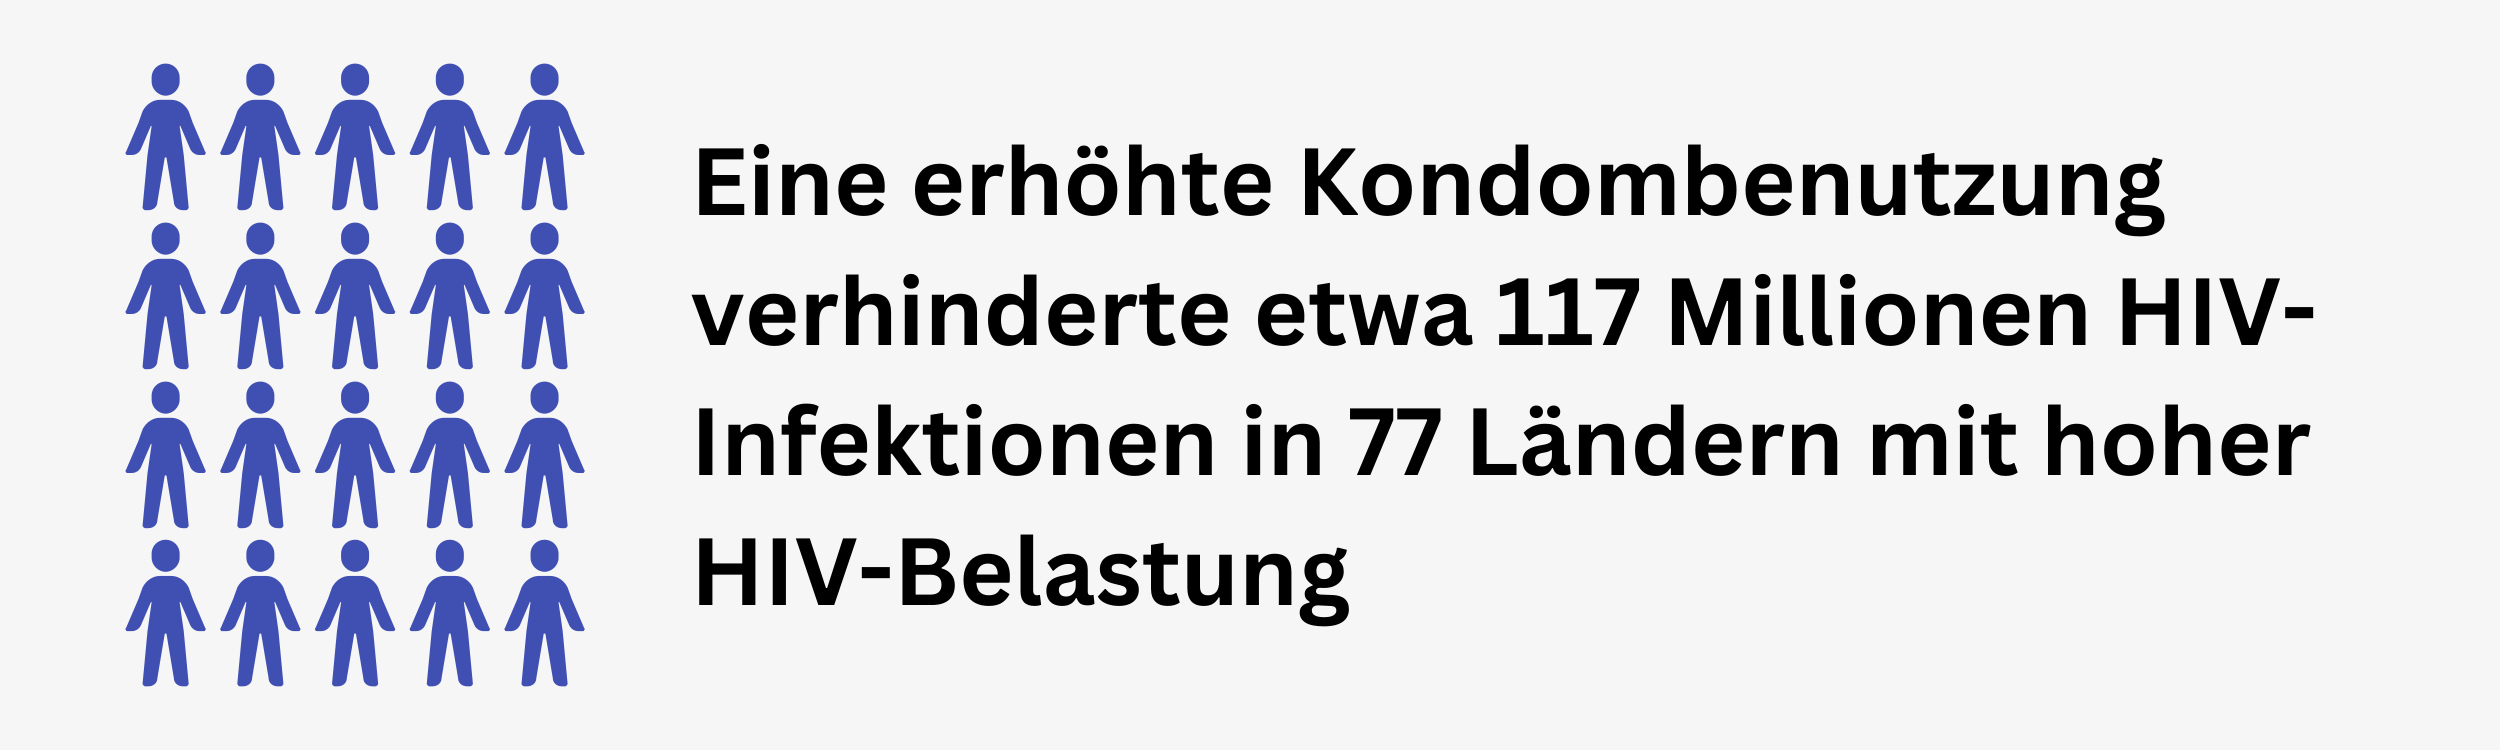 <?xml version="1.0" encoding="UTF-8"?> <svg xmlns="http://www.w3.org/2000/svg" xmlns:xlink="http://www.w3.org/1999/xlink" width="1000" zoomAndPan="magnify" viewBox="0 0 750 225" height="300" preserveAspectRatio="xMidYMid meet" version="1.0"><defs><g></g><clipPath id="5143101978"><path d="M 37.578 19.07 L 175.477 19.07 L 175.477 205.93 L 37.578 205.93 Z M 37.578 19.07 " clip-rule="nonzero"></path></clipPath><clipPath id="3a0e265359"><path d="M 49.688 19.07 C 47.461 19.07 45.484 20.801 45.484 23.273 L 45.484 24.508 C 45.484 26.73 47.461 28.707 49.688 28.707 C 51.91 28.707 53.887 26.73 53.887 24.508 L 53.887 23.273 C 53.887 20.801 51.91 19.07 49.688 19.07 M 45.484 37.852 C 45.484 37.852 45.238 37.605 45.238 37.852 L 42.273 44.773 C 41.777 45.762 40.789 46.504 39.555 46.504 L 38.316 46.504 C 38.07 46.504 37.824 46.504 37.824 46.254 C 37.578 46.008 37.578 45.762 37.824 45.516 L 41.531 36.863 L 42.766 33.402 C 43.754 31.426 45.73 29.945 47.957 29.945 L 51.414 29.945 C 53.641 29.945 55.617 31.426 56.605 33.402 L 57.84 36.863 L 61.547 45.516 C 61.797 45.762 61.797 46.008 61.547 46.254 C 61.547 46.504 61.301 46.504 61.055 46.504 L 59.816 46.504 C 58.582 46.504 57.594 45.762 57.098 44.773 L 54.133 37.852 C 54.133 37.605 53.887 37.852 53.887 37.852 L 55.121 46.504 L 56.605 62.32 C 56.605 62.566 56.359 62.566 56.359 62.812 C 56.109 62.812 56.109 63.059 55.863 63.059 L 54.875 63.059 C 53.395 63.059 52.156 62.07 52.156 60.59 L 49.934 47.242 C 49.688 47.242 49.688 47.242 49.438 47.242 L 47.215 60.59 C 47.215 62.07 45.98 63.059 44.496 63.059 L 43.508 63.059 C 43.262 63.059 43.262 62.812 43.012 62.812 C 43.012 62.566 42.766 62.566 42.766 62.32 L 44.25 46.504 L 45.484 37.852 M 78.105 19.07 C 75.883 19.07 73.906 20.801 73.906 23.273 L 73.906 24.508 C 73.906 26.73 75.883 28.707 78.105 28.707 C 80.328 28.707 82.309 26.73 82.309 24.508 L 82.309 23.273 C 82.309 20.801 80.328 19.07 78.105 19.07 M 73.906 37.852 C 73.906 37.852 73.656 37.605 73.656 37.852 L 70.691 44.773 C 70.199 45.762 69.211 46.504 67.973 46.504 L 66.738 46.504 C 66.492 46.504 66.242 46.504 66.242 46.254 C 65.996 46.008 65.996 45.762 66.242 45.516 L 69.949 36.863 L 71.188 33.402 C 72.176 31.426 74.152 29.945 76.375 29.945 L 79.836 29.945 C 82.059 29.945 84.035 31.426 85.027 33.402 L 86.262 36.863 L 89.969 45.516 C 90.215 45.762 90.215 46.008 89.969 46.254 C 89.969 46.504 89.723 46.504 89.473 46.504 L 88.238 46.504 C 87.004 46.504 86.016 45.762 85.52 44.773 L 82.555 37.852 C 82.555 37.605 82.309 37.852 82.309 37.852 L 83.543 46.504 L 85.027 62.32 C 85.027 62.566 84.777 62.566 84.777 62.812 C 84.531 62.812 84.531 63.059 84.285 63.059 L 83.297 63.059 C 81.812 63.059 80.578 62.07 80.578 60.59 L 78.352 47.242 C 78.105 47.242 78.105 47.242 77.859 47.242 L 75.633 60.59 C 75.633 62.07 74.398 63.059 72.914 63.059 L 71.926 63.059 C 71.68 63.059 71.68 62.812 71.434 62.812 C 71.434 62.566 71.188 62.566 71.188 62.32 L 72.668 46.504 L 73.906 37.852 M 106.527 19.07 C 104.301 19.07 102.324 20.801 102.324 23.273 L 102.324 24.508 C 102.324 26.73 104.301 28.707 106.527 28.707 C 108.75 28.707 110.727 26.73 110.727 24.508 L 110.727 23.273 C 110.727 20.801 108.75 19.07 106.527 19.07 M 102.324 37.852 C 102.324 37.852 102.078 37.605 102.078 37.852 L 99.113 44.773 C 98.617 45.762 97.629 46.504 96.395 46.504 L 95.156 46.504 C 94.91 46.504 94.664 46.504 94.664 46.254 C 94.418 46.008 94.418 45.762 94.664 45.516 L 98.371 36.863 L 99.605 33.402 C 100.594 31.426 102.57 29.945 104.797 29.945 L 108.254 29.945 C 110.48 29.945 112.457 31.426 113.445 33.402 L 114.68 36.863 L 118.387 45.516 C 118.637 45.762 118.637 46.008 118.387 46.254 C 118.387 46.504 118.141 46.504 117.895 46.504 L 116.656 46.504 C 115.422 46.504 114.434 45.762 113.941 44.773 L 110.973 37.852 C 110.973 37.605 110.727 37.852 110.727 37.852 L 111.961 46.504 L 113.445 62.32 C 113.445 62.566 113.199 62.566 113.199 62.812 C 112.953 62.812 112.953 63.059 112.703 63.059 L 111.715 63.059 C 110.234 63.059 108.996 62.07 108.996 60.59 L 106.773 47.242 C 106.527 47.242 106.527 47.242 106.277 47.242 L 104.055 60.59 C 104.055 62.07 102.82 63.059 101.336 63.059 L 100.348 63.059 C 100.102 63.059 100.102 62.812 99.852 62.812 C 99.852 62.566 99.605 62.566 99.605 62.32 L 101.09 46.504 L 102.324 37.852 M 134.945 19.07 C 132.723 19.07 130.746 20.801 130.746 23.273 L 130.746 24.508 C 130.746 26.73 132.723 28.707 134.945 28.707 C 137.172 28.707 139.148 26.73 139.148 24.508 L 139.148 23.273 C 139.148 20.801 137.172 19.07 134.945 19.07 M 130.746 37.852 C 130.746 37.852 130.496 37.605 130.496 37.852 L 127.531 44.773 C 127.039 45.762 126.051 46.504 124.812 46.504 L 123.578 46.504 C 123.332 46.504 123.082 46.504 123.082 46.254 C 122.836 46.008 122.836 45.762 123.082 45.516 L 126.789 36.863 L 128.027 33.402 C 129.016 31.426 130.992 29.945 133.215 29.945 L 136.676 29.945 C 138.898 29.945 140.879 31.426 141.867 33.402 L 143.102 36.863 L 146.809 45.516 C 147.055 45.762 147.055 46.008 146.809 46.254 C 146.809 46.504 146.562 46.504 146.312 46.504 L 145.078 46.504 C 143.844 46.504 142.855 45.762 142.359 44.773 L 139.395 37.852 C 139.395 37.605 139.148 37.852 139.148 37.852 L 140.383 46.504 L 141.867 62.32 C 141.867 62.566 141.617 62.566 141.617 62.812 C 141.371 62.812 141.371 63.059 141.125 63.059 L 140.137 63.059 C 138.652 63.059 137.418 62.07 137.418 60.59 L 135.191 47.242 C 134.945 47.242 134.945 47.242 134.699 47.242 L 132.473 60.59 C 132.473 62.07 131.238 63.059 129.758 63.059 L 128.77 63.059 C 128.52 63.059 128.52 62.812 128.273 62.812 C 128.273 62.566 128.027 62.566 128.027 62.32 L 129.508 46.504 L 130.746 37.852 M 163.367 19.07 C 161.141 19.07 159.164 20.801 159.164 23.273 L 159.164 24.508 C 159.164 26.73 161.141 28.707 163.367 28.707 C 165.59 28.707 167.566 26.73 167.566 24.508 L 167.566 23.273 C 167.566 20.801 165.59 19.07 163.367 19.07 M 159.164 37.852 C 159.164 37.852 158.918 37.605 158.918 37.852 L 155.953 44.773 C 155.457 45.762 154.469 46.504 153.234 46.504 L 151.996 46.504 C 151.75 46.504 151.504 46.504 151.504 46.254 C 151.258 46.008 151.258 45.762 151.504 45.516 L 155.211 36.863 L 156.445 33.402 C 157.434 31.426 159.41 29.945 161.637 29.945 L 165.098 29.945 C 167.32 29.945 169.297 31.426 170.285 33.402 L 171.52 36.863 L 175.227 45.516 C 175.477 45.762 175.477 46.008 175.227 46.254 C 175.227 46.504 174.98 46.504 174.734 46.504 L 173.5 46.504 C 172.262 46.504 171.273 45.762 170.781 44.773 L 167.812 37.852 C 167.812 37.605 167.566 37.852 167.566 37.852 L 168.805 46.504 L 170.285 62.32 C 170.285 62.566 170.039 62.566 170.039 62.812 C 169.793 62.812 169.793 63.059 169.543 63.059 L 168.555 63.059 C 167.074 63.059 165.836 62.07 165.836 60.59 L 163.613 47.242 C 163.367 47.242 163.367 47.242 163.117 47.242 L 160.895 60.59 C 160.895 62.07 159.66 63.059 158.176 63.059 L 157.188 63.059 C 156.941 63.059 156.941 62.812 156.695 62.812 C 156.695 62.566 156.445 62.566 156.445 62.32 L 157.93 46.504 L 159.164 37.852 M 49.688 66.766 C 47.461 66.766 45.484 68.496 45.484 70.969 L 45.484 72.203 C 45.484 74.43 47.461 76.406 49.688 76.406 C 51.91 76.406 53.887 74.43 53.887 72.203 L 53.887 70.969 C 53.887 68.496 51.91 66.766 49.688 66.766 M 45.484 85.551 C 45.484 85.551 45.238 85.301 45.238 85.551 L 42.273 92.469 C 41.777 93.457 40.789 94.199 39.555 94.199 L 38.316 94.199 C 38.07 94.199 37.824 94.199 37.824 93.953 C 37.578 93.703 37.578 93.457 37.824 93.211 L 41.531 84.559 L 42.766 81.102 C 43.754 79.125 45.73 77.641 47.957 77.641 L 51.414 77.641 C 53.641 77.641 55.617 79.125 56.605 81.102 L 57.84 84.559 L 61.547 93.211 C 61.797 93.457 61.797 93.703 61.547 93.953 C 61.547 94.199 61.301 94.199 61.055 94.199 L 59.816 94.199 C 58.582 94.199 57.594 93.457 57.098 92.469 L 54.133 85.551 C 54.133 85.301 53.887 85.551 53.887 85.551 L 55.121 94.199 L 56.605 110.016 C 56.605 110.262 56.359 110.262 56.359 110.508 C 56.109 110.508 56.109 110.758 55.863 110.758 L 54.875 110.758 C 53.395 110.758 52.156 109.77 52.156 108.285 L 49.934 94.941 C 49.688 94.941 49.688 94.941 49.438 94.941 L 47.215 108.285 C 47.215 109.77 45.98 110.758 44.496 110.758 L 43.508 110.758 C 43.262 110.758 43.262 110.508 43.012 110.508 C 43.012 110.262 42.766 110.262 42.766 110.016 L 44.25 94.199 L 45.484 85.551 M 78.105 66.766 C 75.883 66.766 73.906 68.496 73.906 70.969 L 73.906 72.203 C 73.906 74.43 75.883 76.406 78.105 76.406 C 80.328 76.406 82.309 74.43 82.309 72.203 L 82.309 70.969 C 82.309 68.496 80.328 66.766 78.105 66.766 M 73.906 85.551 C 73.906 85.551 73.656 85.301 73.656 85.551 L 70.691 92.469 C 70.199 93.457 69.211 94.199 67.973 94.199 L 66.738 94.199 C 66.492 94.199 66.242 94.199 66.242 93.953 C 65.996 93.703 65.996 93.457 66.242 93.211 L 69.949 84.559 L 71.188 81.102 C 72.176 79.125 74.152 77.641 76.375 77.641 L 79.836 77.641 C 82.059 77.641 84.035 79.125 85.027 81.102 L 86.262 84.559 L 89.969 93.211 C 90.215 93.457 90.215 93.703 89.969 93.953 C 89.969 94.199 89.723 94.199 89.473 94.199 L 88.238 94.199 C 87.004 94.199 86.016 93.457 85.52 92.469 L 82.555 85.551 C 82.555 85.301 82.309 85.551 82.309 85.551 L 83.543 94.199 L 85.027 110.016 C 85.027 110.262 84.777 110.262 84.777 110.508 C 84.531 110.508 84.531 110.758 84.285 110.758 L 83.297 110.758 C 81.812 110.758 80.578 109.77 80.578 108.285 L 78.352 94.941 C 78.105 94.941 78.105 94.941 77.859 94.941 L 75.633 108.285 C 75.633 109.77 74.398 110.758 72.914 110.758 L 71.926 110.758 C 71.68 110.758 71.68 110.508 71.434 110.508 C 71.434 110.262 71.188 110.262 71.188 110.016 L 72.668 94.199 L 73.906 85.551 M 106.527 66.766 C 104.301 66.766 102.324 68.496 102.324 70.969 L 102.324 72.203 C 102.324 74.43 104.301 76.406 106.527 76.406 C 108.75 76.406 110.727 74.43 110.727 72.203 L 110.727 70.969 C 110.727 68.496 108.75 66.766 106.527 66.766 M 102.324 85.551 C 102.324 85.551 102.078 85.301 102.078 85.551 L 99.113 92.469 C 98.617 93.457 97.629 94.199 96.395 94.199 L 95.156 94.199 C 94.91 94.199 94.664 94.199 94.664 93.953 C 94.418 93.703 94.418 93.457 94.664 93.211 L 98.371 84.559 L 99.605 81.102 C 100.594 79.125 102.57 77.641 104.797 77.641 L 108.254 77.641 C 110.48 77.641 112.457 79.125 113.445 81.102 L 114.68 84.559 L 118.387 93.211 C 118.637 93.457 118.637 93.703 118.387 93.953 C 118.387 94.199 118.141 94.199 117.895 94.199 L 116.656 94.199 C 115.422 94.199 114.434 93.457 113.941 92.469 L 110.973 85.551 C 110.973 85.301 110.727 85.551 110.727 85.551 L 111.961 94.199 L 113.445 110.016 C 113.445 110.262 113.199 110.262 113.199 110.508 C 112.953 110.508 112.953 110.758 112.703 110.758 L 111.715 110.758 C 110.234 110.758 108.996 109.77 108.996 108.285 L 106.773 94.941 C 106.527 94.941 106.527 94.941 106.277 94.941 L 104.055 108.285 C 104.055 109.77 102.82 110.758 101.336 110.758 L 100.348 110.758 C 100.102 110.758 100.102 110.508 99.852 110.508 C 99.852 110.262 99.605 110.262 99.605 110.016 L 101.09 94.199 L 102.324 85.551 M 134.945 66.766 C 132.723 66.766 130.746 68.496 130.746 70.969 L 130.746 72.203 C 130.746 74.43 132.723 76.406 134.945 76.406 C 137.172 76.406 139.148 74.43 139.148 72.203 L 139.148 70.969 C 139.148 68.496 137.172 66.766 134.945 66.766 M 130.746 85.551 C 130.746 85.551 130.496 85.301 130.496 85.551 L 127.531 92.469 C 127.039 93.457 126.051 94.199 124.812 94.199 L 123.578 94.199 C 123.332 94.199 123.082 94.199 123.082 93.953 C 122.836 93.703 122.836 93.457 123.082 93.211 L 126.789 84.559 L 128.027 81.102 C 129.016 79.125 130.992 77.641 133.215 77.641 L 136.676 77.641 C 138.898 77.641 140.879 79.125 141.867 81.102 L 143.102 84.559 L 146.809 93.211 C 147.055 93.457 147.055 93.703 146.809 93.953 C 146.809 94.199 146.562 94.199 146.312 94.199 L 145.078 94.199 C 143.844 94.199 142.855 93.457 142.359 92.469 L 139.395 85.551 C 139.395 85.301 139.148 85.551 139.148 85.551 L 140.383 94.199 L 141.867 110.016 C 141.867 110.262 141.617 110.262 141.617 110.508 C 141.371 110.508 141.371 110.758 141.125 110.758 L 140.137 110.758 C 138.652 110.758 137.418 109.77 137.418 108.285 L 135.191 94.941 C 134.945 94.941 134.945 94.941 134.699 94.941 L 132.473 108.285 C 132.473 109.77 131.238 110.758 129.758 110.758 L 128.77 110.758 C 128.52 110.758 128.52 110.508 128.273 110.508 C 128.273 110.262 128.027 110.262 128.027 110.016 L 129.508 94.199 L 130.746 85.551 M 163.367 66.766 C 161.141 66.766 159.164 68.496 159.164 70.969 L 159.164 72.203 C 159.164 74.43 161.141 76.406 163.367 76.406 C 165.59 76.406 167.566 74.43 167.566 72.203 L 167.566 70.969 C 167.566 68.496 165.59 66.766 163.367 66.766 M 159.164 85.551 C 159.164 85.551 158.918 85.301 158.918 85.551 L 155.953 92.469 C 155.457 93.457 154.469 94.199 153.234 94.199 L 151.996 94.199 C 151.75 94.199 151.504 94.199 151.504 93.953 C 151.258 93.703 151.258 93.457 151.504 93.211 L 155.211 84.559 L 156.445 81.102 C 157.434 79.125 159.41 77.641 161.637 77.641 L 165.098 77.641 C 167.32 77.641 169.297 79.125 170.285 81.102 L 171.52 84.559 L 175.227 93.211 C 175.477 93.457 175.477 93.703 175.227 93.953 C 175.227 94.199 174.98 94.199 174.734 94.199 L 173.5 94.199 C 172.262 94.199 171.273 93.457 170.781 92.469 L 167.812 85.551 C 167.812 85.301 167.566 85.551 167.566 85.551 L 168.805 94.199 L 170.285 110.016 C 170.285 110.262 170.039 110.262 170.039 110.508 C 169.793 110.508 169.793 110.758 169.543 110.758 L 168.555 110.758 C 167.074 110.758 165.836 109.77 165.836 108.285 L 163.613 94.941 C 163.367 94.941 163.367 94.941 163.117 94.941 L 160.895 108.285 C 160.895 109.77 159.66 110.758 158.176 110.758 L 157.188 110.758 C 156.941 110.758 156.941 110.508 156.695 110.508 C 156.695 110.262 156.445 110.262 156.445 110.016 L 157.93 94.199 L 159.164 85.551 M 49.688 114.465 C 47.461 114.465 45.484 116.191 45.484 118.664 L 45.484 119.898 C 45.484 122.125 47.461 124.102 49.688 124.102 C 51.91 124.102 53.887 122.125 53.887 119.898 L 53.887 118.664 C 53.887 116.191 51.91 114.465 49.688 114.465 M 45.484 133.246 C 45.484 133.246 45.238 133 45.238 133.246 L 42.273 140.164 C 41.777 141.152 40.789 141.895 39.555 141.895 L 38.316 141.895 C 38.07 141.895 37.824 141.895 37.824 141.648 C 37.578 141.402 37.578 141.152 37.824 140.906 L 41.531 132.258 L 42.766 128.797 C 43.754 126.82 45.73 125.336 47.957 125.336 L 51.414 125.336 C 53.641 125.336 55.617 126.82 56.605 128.797 L 57.84 132.258 L 61.547 140.906 C 61.797 141.152 61.797 141.402 61.547 141.648 C 61.547 141.895 61.301 141.895 61.055 141.895 L 59.816 141.895 C 58.582 141.895 57.594 141.152 57.098 140.164 L 54.133 133.246 C 54.133 133 53.887 133.246 53.887 133.246 L 55.121 141.895 L 56.605 157.711 C 56.605 157.957 56.359 157.957 56.359 158.207 C 56.109 158.207 56.109 158.453 55.863 158.453 L 54.875 158.453 C 53.395 158.453 52.156 157.465 52.156 155.98 L 49.934 142.637 C 49.688 142.637 49.688 142.637 49.438 142.637 L 47.215 155.98 C 47.215 157.465 45.98 158.453 44.496 158.453 L 43.508 158.453 C 43.262 158.453 43.262 158.207 43.012 158.207 C 43.012 157.957 42.766 157.957 42.766 157.711 L 44.25 141.895 L 45.484 133.246 M 78.105 114.465 C 75.883 114.465 73.906 116.191 73.906 118.664 L 73.906 119.898 C 73.906 122.125 75.883 124.102 78.105 124.102 C 80.328 124.102 82.309 122.125 82.309 119.898 L 82.309 118.664 C 82.309 116.191 80.328 114.465 78.105 114.465 M 73.906 133.246 C 73.906 133.246 73.656 133 73.656 133.246 L 70.691 140.164 C 70.199 141.152 69.211 141.895 67.973 141.895 L 66.738 141.895 C 66.492 141.895 66.242 141.895 66.242 141.648 C 65.996 141.402 65.996 141.152 66.242 140.906 L 69.949 132.258 L 71.188 128.797 C 72.176 126.82 74.152 125.336 76.375 125.336 L 79.836 125.336 C 82.059 125.336 84.035 126.82 85.027 128.797 L 86.262 132.258 L 89.969 140.906 C 90.215 141.152 90.215 141.402 89.969 141.648 C 89.969 141.895 89.723 141.895 89.473 141.895 L 88.238 141.895 C 87.004 141.895 86.016 141.152 85.52 140.164 L 82.555 133.246 C 82.555 133 82.309 133.246 82.309 133.246 L 83.543 141.895 L 85.027 157.711 C 85.027 157.957 84.777 157.957 84.777 158.207 C 84.531 158.207 84.531 158.453 84.285 158.453 L 83.297 158.453 C 81.812 158.453 80.578 157.465 80.578 155.98 L 78.352 142.637 C 78.105 142.637 78.105 142.637 77.859 142.637 L 75.633 155.98 C 75.633 157.465 74.398 158.453 72.914 158.453 L 71.926 158.453 C 71.68 158.453 71.68 158.207 71.434 158.207 C 71.434 157.957 71.188 157.957 71.188 157.711 L 72.668 141.895 L 73.906 133.246 M 106.527 114.465 C 104.301 114.465 102.324 116.191 102.324 118.664 L 102.324 119.898 C 102.324 122.125 104.301 124.102 106.527 124.102 C 108.75 124.102 110.727 122.125 110.727 119.898 L 110.727 118.664 C 110.727 116.191 108.75 114.465 106.527 114.465 M 102.324 133.246 C 102.324 133.246 102.078 133 102.078 133.246 L 99.113 140.164 C 98.617 141.152 97.629 141.895 96.395 141.895 L 95.156 141.895 C 94.91 141.895 94.664 141.895 94.664 141.648 C 94.418 141.402 94.418 141.152 94.664 140.906 L 98.371 132.258 L 99.605 128.797 C 100.594 126.82 102.57 125.336 104.797 125.336 L 108.254 125.336 C 110.48 125.336 112.457 126.82 113.445 128.797 L 114.68 132.258 L 118.387 140.906 C 118.637 141.152 118.637 141.402 118.387 141.648 C 118.387 141.895 118.141 141.895 117.895 141.895 L 116.656 141.895 C 115.422 141.895 114.434 141.152 113.941 140.164 L 110.973 133.246 C 110.973 133 110.727 133.246 110.727 133.246 L 111.961 141.895 L 113.445 157.711 C 113.445 157.957 113.199 157.957 113.199 158.207 C 112.953 158.207 112.953 158.453 112.703 158.453 L 111.715 158.453 C 110.234 158.453 108.996 157.465 108.996 155.98 L 106.773 142.637 C 106.527 142.637 106.527 142.637 106.277 142.637 L 104.055 155.98 C 104.055 157.465 102.82 158.453 101.336 158.453 L 100.348 158.453 C 100.102 158.453 100.102 158.207 99.852 158.207 C 99.852 157.957 99.605 157.957 99.605 157.711 L 101.09 141.895 L 102.324 133.246 M 134.945 114.465 C 132.723 114.465 130.746 116.191 130.746 118.664 L 130.746 119.898 C 130.746 122.125 132.723 124.102 134.945 124.102 C 137.172 124.102 139.148 122.125 139.148 119.898 L 139.148 118.664 C 139.148 116.191 137.172 114.465 134.945 114.465 M 130.746 133.246 C 130.746 133.246 130.496 133 130.496 133.246 L 127.531 140.164 C 127.039 141.152 126.051 141.895 124.812 141.895 L 123.578 141.895 C 123.332 141.895 123.082 141.895 123.082 141.648 C 122.836 141.402 122.836 141.152 123.082 140.906 L 126.789 132.258 L 128.027 128.797 C 129.016 126.82 130.992 125.336 133.215 125.336 L 136.676 125.336 C 138.898 125.336 140.879 126.82 141.867 128.797 L 143.102 132.258 L 146.809 140.906 C 147.055 141.152 147.055 141.402 146.809 141.648 C 146.809 141.895 146.562 141.895 146.312 141.895 L 145.078 141.895 C 143.844 141.895 142.855 141.152 142.359 140.164 L 139.395 133.246 C 139.395 133 139.148 133.246 139.148 133.246 L 140.383 141.895 L 141.867 157.711 C 141.867 157.957 141.617 157.957 141.617 158.207 C 141.371 158.207 141.371 158.453 141.125 158.453 L 140.137 158.453 C 138.652 158.453 137.418 157.465 137.418 155.98 L 135.191 142.637 C 134.945 142.637 134.945 142.637 134.699 142.637 L 132.473 155.98 C 132.473 157.465 131.238 158.453 129.758 158.453 L 128.77 158.453 C 128.52 158.453 128.52 158.207 128.273 158.207 C 128.273 157.957 128.027 157.957 128.027 157.711 L 129.508 141.895 L 130.746 133.246 M 163.367 114.465 C 161.141 114.465 159.164 116.191 159.164 118.664 L 159.164 119.898 C 159.164 122.125 161.141 124.102 163.367 124.102 C 165.59 124.102 167.566 122.125 167.566 119.898 L 167.566 118.664 C 167.566 116.191 165.59 114.465 163.367 114.465 M 159.164 133.246 C 159.164 133.246 158.918 133 158.918 133.246 L 155.953 140.164 C 155.457 141.152 154.469 141.895 153.234 141.895 L 151.996 141.895 C 151.75 141.895 151.504 141.895 151.504 141.648 C 151.258 141.402 151.258 141.152 151.504 140.906 L 155.211 132.258 L 156.445 128.797 C 157.434 126.82 159.41 125.336 161.637 125.336 L 165.098 125.336 C 167.32 125.336 169.297 126.82 170.285 128.797 L 171.52 132.258 L 175.227 140.906 C 175.477 141.152 175.477 141.402 175.227 141.648 C 175.227 141.895 174.98 141.895 174.734 141.895 L 173.5 141.895 C 172.262 141.895 171.273 141.152 170.781 140.164 L 167.812 133.246 C 167.812 133 167.566 133.246 167.566 133.246 L 168.805 141.895 L 170.285 157.711 C 170.285 157.957 170.039 157.957 170.039 158.207 C 169.793 158.207 169.793 158.453 169.543 158.453 L 168.555 158.453 C 167.074 158.453 165.836 157.465 165.836 155.98 L 163.613 142.637 C 163.367 142.637 163.367 142.637 163.117 142.637 L 160.895 155.98 C 160.895 157.465 159.66 158.453 158.176 158.453 L 157.188 158.453 C 156.941 158.453 156.941 158.207 156.695 158.207 C 156.695 157.957 156.445 157.957 156.445 157.711 L 157.93 141.895 L 159.164 133.246 M 49.688 161.914 C 47.461 161.914 45.484 163.641 45.484 166.113 L 45.484 167.348 C 45.484 169.574 47.461 171.551 49.688 171.551 C 51.91 171.551 53.887 169.574 53.887 167.348 L 53.887 166.113 C 53.887 163.641 51.91 161.914 49.688 161.914 M 45.484 180.695 C 45.484 180.695 45.238 180.449 45.238 180.695 L 42.273 187.613 C 41.777 188.602 40.789 189.344 39.555 189.344 L 38.316 189.344 C 38.07 189.344 37.824 189.344 37.824 189.098 C 37.578 188.852 37.578 188.602 37.824 188.355 L 41.531 179.707 L 42.766 176.246 C 43.754 174.27 45.73 172.785 47.957 172.785 L 51.414 172.785 C 53.641 172.785 55.617 174.27 56.605 176.246 L 57.84 179.707 L 61.547 188.355 C 61.797 188.602 61.797 188.852 61.547 189.098 C 61.547 189.344 61.301 189.344 61.055 189.344 L 59.816 189.344 C 58.582 189.344 57.594 188.602 57.098 187.613 L 54.133 180.695 C 54.133 180.449 53.887 180.695 53.887 180.695 L 55.121 189.344 L 56.605 205.16 C 56.605 205.406 56.359 205.406 56.359 205.656 C 56.109 205.656 56.109 205.902 55.863 205.902 L 54.875 205.902 C 53.395 205.902 52.156 204.914 52.156 203.43 L 49.934 190.086 C 49.688 190.086 49.688 190.086 49.438 190.086 L 47.215 203.43 C 47.215 204.914 45.98 205.902 44.496 205.902 L 43.508 205.902 C 43.262 205.902 43.262 205.656 43.012 205.656 C 43.012 205.406 42.766 205.406 42.766 205.16 L 44.25 189.344 L 45.484 180.695 M 78.105 161.914 C 75.883 161.914 73.906 163.641 73.906 166.113 L 73.906 167.348 C 73.906 169.574 75.883 171.551 78.105 171.551 C 80.328 171.551 82.309 169.574 82.309 167.348 L 82.309 166.113 C 82.309 163.641 80.328 161.914 78.105 161.914 M 73.906 180.695 C 73.906 180.695 73.656 180.449 73.656 180.695 L 70.691 187.613 C 70.199 188.602 69.211 189.344 67.973 189.344 L 66.738 189.344 C 66.492 189.344 66.242 189.344 66.242 189.098 C 65.996 188.852 65.996 188.602 66.242 188.355 L 69.949 179.707 L 71.188 176.246 C 72.176 174.27 74.152 172.785 76.375 172.785 L 79.836 172.785 C 82.059 172.785 84.035 174.27 85.027 176.246 L 86.262 179.707 L 89.969 188.355 C 90.215 188.602 90.215 188.852 89.969 189.098 C 89.969 189.344 89.723 189.344 89.473 189.344 L 88.238 189.344 C 87.004 189.344 86.016 188.602 85.52 187.613 L 82.555 180.695 C 82.555 180.449 82.309 180.695 82.309 180.695 L 83.543 189.344 L 85.027 205.16 C 85.027 205.406 84.777 205.406 84.777 205.656 C 84.531 205.656 84.531 205.902 84.285 205.902 L 83.297 205.902 C 81.812 205.902 80.578 204.914 80.578 203.43 L 78.352 190.086 C 78.105 190.086 78.105 190.086 77.859 190.086 L 75.633 203.43 C 75.633 204.914 74.398 205.902 72.914 205.902 L 71.926 205.902 C 71.68 205.902 71.68 205.656 71.434 205.656 C 71.434 205.406 71.188 205.406 71.188 205.16 L 72.668 189.344 L 73.906 180.695 M 106.527 161.914 C 104.301 161.914 102.324 163.641 102.324 166.113 L 102.324 167.348 C 102.324 169.574 104.301 171.551 106.527 171.551 C 108.75 171.551 110.727 169.574 110.727 167.348 L 110.727 166.113 C 110.727 163.641 108.75 161.914 106.527 161.914 M 102.324 180.695 C 102.324 180.695 102.078 180.449 102.078 180.695 L 99.113 187.613 C 98.617 188.602 97.629 189.344 96.395 189.344 L 95.156 189.344 C 94.91 189.344 94.664 189.344 94.664 189.098 C 94.418 188.852 94.418 188.602 94.664 188.355 L 98.371 179.707 L 99.605 176.246 C 100.594 174.27 102.57 172.785 104.797 172.785 L 108.254 172.785 C 110.48 172.785 112.457 174.27 113.445 176.246 L 114.68 179.707 L 118.387 188.355 C 118.637 188.602 118.637 188.852 118.387 189.098 C 118.387 189.344 118.141 189.344 117.895 189.344 L 116.656 189.344 C 115.422 189.344 114.434 188.602 113.941 187.613 L 110.973 180.695 C 110.973 180.449 110.727 180.695 110.727 180.695 L 111.961 189.344 L 113.445 205.16 C 113.445 205.406 113.199 205.406 113.199 205.656 C 112.953 205.656 112.953 205.902 112.703 205.902 L 111.715 205.902 C 110.234 205.902 108.996 204.914 108.996 203.43 L 106.773 190.086 C 106.527 190.086 106.527 190.086 106.277 190.086 L 104.055 203.43 C 104.055 204.914 102.82 205.902 101.336 205.902 L 100.348 205.902 C 100.102 205.902 100.102 205.656 99.852 205.656 C 99.852 205.406 99.605 205.406 99.605 205.16 L 101.09 189.344 L 102.324 180.695 M 134.945 161.914 C 132.723 161.914 130.746 163.641 130.746 166.113 L 130.746 167.348 C 130.746 169.574 132.723 171.551 134.945 171.551 C 137.172 171.551 139.148 169.574 139.148 167.348 L 139.148 166.113 C 139.148 163.641 137.172 161.914 134.945 161.914 M 130.746 180.695 C 130.746 180.695 130.496 180.449 130.496 180.695 L 127.531 187.613 C 127.039 188.602 126.051 189.344 124.812 189.344 L 123.578 189.344 C 123.332 189.344 123.082 189.344 123.082 189.098 C 122.836 188.852 122.836 188.602 123.082 188.355 L 126.789 179.707 L 128.027 176.246 C 129.016 174.27 130.992 172.785 133.215 172.785 L 136.676 172.785 C 138.898 172.785 140.879 174.27 141.867 176.246 L 143.102 179.707 L 146.809 188.355 C 147.055 188.602 147.055 188.852 146.809 189.098 C 146.809 189.344 146.562 189.344 146.312 189.344 L 145.078 189.344 C 143.844 189.344 142.855 188.602 142.359 187.613 L 139.395 180.695 C 139.395 180.449 139.148 180.695 139.148 180.695 L 140.383 189.344 L 141.867 205.16 C 141.867 205.406 141.617 205.406 141.617 205.656 C 141.371 205.656 141.371 205.902 141.125 205.902 L 140.137 205.902 C 138.652 205.902 137.418 204.914 137.418 203.43 L 135.191 190.086 C 134.945 190.086 134.945 190.086 134.699 190.086 L 132.473 203.43 C 132.473 204.914 131.238 205.902 129.758 205.902 L 128.77 205.902 C 128.52 205.902 128.52 205.656 128.273 205.656 C 128.273 205.406 128.027 205.406 128.027 205.16 L 129.508 189.344 L 130.746 180.695 M 163.367 161.914 C 161.141 161.914 159.164 163.641 159.164 166.113 L 159.164 167.348 C 159.164 169.574 161.141 171.551 163.367 171.551 C 165.59 171.551 167.566 169.574 167.566 167.348 L 167.566 166.113 C 167.566 163.641 165.59 161.914 163.367 161.914 M 159.164 180.695 C 159.164 180.695 158.918 180.449 158.918 180.695 L 155.953 187.613 C 155.457 188.602 154.469 189.344 153.234 189.344 L 151.996 189.344 C 151.75 189.344 151.504 189.344 151.504 189.098 C 151.258 188.852 151.258 188.602 151.504 188.355 L 155.211 179.707 L 156.445 176.246 C 157.434 174.27 159.41 172.785 161.637 172.785 L 165.098 172.785 C 167.32 172.785 169.297 174.27 170.285 176.246 L 171.52 179.707 L 175.227 188.355 C 175.477 188.602 175.477 188.852 175.227 189.098 C 175.227 189.344 174.98 189.344 174.734 189.344 L 173.5 189.344 C 172.262 189.344 171.273 188.602 170.781 187.613 L 167.812 180.695 C 167.812 180.449 167.566 180.695 167.566 180.695 L 168.805 189.344 L 170.285 205.16 C 170.285 205.406 170.039 205.406 170.039 205.656 C 169.793 205.656 169.793 205.902 169.543 205.902 L 168.555 205.902 C 167.074 205.902 165.836 204.914 165.836 203.43 L 163.613 190.086 C 163.367 190.086 163.367 190.086 163.117 190.086 L 160.895 203.43 C 160.895 204.914 159.66 205.902 158.176 205.902 L 157.188 205.902 C 156.941 205.902 156.941 205.656 156.695 205.656 C 156.695 205.406 156.445 205.406 156.445 205.16 L 157.93 189.344 L 159.164 180.695 " clip-rule="nonzero"></path></clipPath></defs><rect x="-75" width="900" fill="#ffffff" y="-22.5" height="270" fill-opacity="1"></rect><rect x="-75" width="900" fill="#ffffff" y="-22.5" height="270" fill-opacity="1"></rect><rect x="-75" width="900" fill="#f6f6f6" y="-22.5" height="270" fill-opacity="1"></rect><g clip-path="url(#5143101978)"><g clip-path="url(#3a0e265359)"><path fill="#404fb2" d="M 37.328 19.07 L 175.723 19.07 L 175.723 205.93 L 37.328 205.93 Z M 37.328 19.07 " fill-opacity="1" fill-rule="nonzero"></path></g></g><g fill="#000000" fill-opacity="1"><g transform="translate(207.178, 64.5)"><g><path d="M 6.547 -8.781 L 6.547 -3.312 L 16.094 -3.312 L 16.094 0 L 2.594 0 L 2.594 -19.984 L 15.875 -19.984 L 15.875 -16.688 L 6.547 -16.688 L 6.547 -12 L 14.703 -12 L 14.703 -8.781 Z M 6.547 -8.781 "></path></g></g></g><g fill="#000000" fill-opacity="1"><g transform="translate(224.361, 64.5)"><g><path d="M 4.062 -16.891 C 3.375 -16.891 2.816 -17.094 2.391 -17.5 C 1.961 -17.914 1.75 -18.453 1.75 -19.109 C 1.75 -19.754 1.961 -20.285 2.391 -20.703 C 2.816 -21.117 3.375 -21.328 4.062 -21.328 C 4.52 -21.328 4.926 -21.227 5.281 -21.031 C 5.633 -20.844 5.91 -20.582 6.109 -20.25 C 6.305 -19.914 6.406 -19.535 6.406 -19.109 C 6.406 -18.68 6.305 -18.297 6.109 -17.953 C 5.91 -17.617 5.633 -17.359 5.281 -17.172 C 4.926 -16.984 4.52 -16.891 4.062 -16.891 Z M 2.172 0 L 2.172 -15.078 L 5.969 -15.078 L 5.969 0 Z M 2.172 0 "></path></g></g></g><g fill="#000000" fill-opacity="1"><g transform="translate(232.481, 64.5)"><g><path d="M 2.172 0 L 2.172 -15.078 L 5.812 -15.078 L 5.812 -12.859 L 6.094 -12.797 C 7.031 -14.516 8.555 -15.375 10.672 -15.375 C 12.41 -15.375 13.688 -14.898 14.5 -13.953 C 15.312 -13.004 15.719 -11.617 15.719 -9.797 L 15.719 0 L 11.938 0 L 11.938 -9.344 C 11.938 -10.344 11.734 -11.062 11.328 -11.5 C 10.93 -11.945 10.289 -12.172 9.406 -12.172 C 8.32 -12.172 7.477 -11.816 6.875 -11.109 C 6.27 -10.41 5.969 -9.312 5.969 -7.812 L 5.969 0 Z M 2.172 0 "></path></g></g></g><g fill="#000000" fill-opacity="1"><g transform="translate(250.143, 64.5)"><g><path d="M 14.906 -6.688 L 5.203 -6.688 C 5.316 -5.375 5.691 -4.414 6.328 -3.812 C 6.961 -3.219 7.832 -2.922 8.938 -2.922 C 9.801 -2.922 10.504 -3.082 11.047 -3.406 C 11.586 -3.727 12.02 -4.219 12.344 -4.875 L 12.641 -4.875 L 15.156 -3.266 C 14.656 -2.211 13.91 -1.359 12.922 -0.703 C 11.93 -0.047 10.602 0.281 8.938 0.281 C 7.383 0.281 6.039 -0.008 4.906 -0.594 C 3.77 -1.188 2.895 -2.066 2.281 -3.234 C 1.664 -4.41 1.359 -5.844 1.359 -7.531 C 1.359 -9.25 1.68 -10.691 2.328 -11.859 C 2.973 -13.035 3.848 -13.914 4.953 -14.5 C 6.055 -15.082 7.297 -15.375 8.672 -15.375 C 10.805 -15.375 12.438 -14.805 13.562 -13.672 C 14.695 -12.547 15.266 -10.891 15.266 -8.703 C 15.266 -7.898 15.238 -7.281 15.188 -6.844 Z M 11.656 -9.141 C 11.613 -10.285 11.344 -11.117 10.844 -11.641 C 10.352 -12.16 9.629 -12.422 8.672 -12.422 C 6.754 -12.422 5.629 -11.328 5.297 -9.141 Z M 11.656 -9.141 "></path></g></g></g><g fill="#000000" fill-opacity="1"><g transform="translate(266.533, 64.5)"><g></g></g></g><g fill="#000000" fill-opacity="1"><g transform="translate(273.136, 64.5)"><g><path d="M 14.906 -6.688 L 5.203 -6.688 C 5.316 -5.375 5.691 -4.414 6.328 -3.812 C 6.961 -3.219 7.832 -2.922 8.938 -2.922 C 9.801 -2.922 10.504 -3.082 11.047 -3.406 C 11.586 -3.727 12.02 -4.219 12.344 -4.875 L 12.641 -4.875 L 15.156 -3.266 C 14.656 -2.211 13.91 -1.359 12.922 -0.703 C 11.93 -0.047 10.602 0.281 8.938 0.281 C 7.383 0.281 6.039 -0.008 4.906 -0.594 C 3.77 -1.188 2.895 -2.066 2.281 -3.234 C 1.664 -4.41 1.359 -5.844 1.359 -7.531 C 1.359 -9.25 1.68 -10.691 2.328 -11.859 C 2.973 -13.035 3.848 -13.914 4.953 -14.5 C 6.055 -15.082 7.297 -15.375 8.672 -15.375 C 10.805 -15.375 12.438 -14.805 13.562 -13.672 C 14.695 -12.547 15.266 -10.891 15.266 -8.703 C 15.266 -7.898 15.238 -7.281 15.188 -6.844 Z M 11.656 -9.141 C 11.613 -10.285 11.344 -11.117 10.844 -11.641 C 10.352 -12.16 9.629 -12.422 8.672 -12.422 C 6.754 -12.422 5.629 -11.328 5.297 -9.141 Z M 11.656 -9.141 "></path></g></g></g><g fill="#000000" fill-opacity="1"><g transform="translate(289.526, 64.5)"><g><path d="M 2.172 0 L 2.172 -15.078 L 5.859 -15.078 L 5.859 -12.844 L 6.141 -12.781 C 6.504 -13.625 6.984 -14.238 7.578 -14.625 C 8.172 -15.02 8.891 -15.219 9.734 -15.219 C 10.586 -15.219 11.238 -15.07 11.688 -14.781 L 11.047 -11.516 L 10.766 -11.453 C 10.516 -11.555 10.273 -11.629 10.047 -11.672 C 9.816 -11.723 9.539 -11.75 9.219 -11.75 C 8.156 -11.75 7.348 -11.375 6.797 -10.625 C 6.242 -9.883 5.969 -8.695 5.969 -7.062 L 5.969 0 Z M 2.172 0 "></path></g></g></g><g fill="#000000" fill-opacity="1"><g transform="translate(301.351, 64.5)"><g><path d="M 2.172 0 L 2.172 -21.141 L 5.969 -21.141 L 5.969 -13.109 L 6.25 -13.062 C 6.75 -13.801 7.363 -14.367 8.094 -14.766 C 8.82 -15.172 9.703 -15.375 10.734 -15.375 C 14.055 -15.375 15.719 -13.484 15.719 -9.703 L 15.719 0 L 11.938 0 L 11.938 -9.234 C 11.938 -10.266 11.727 -11.008 11.312 -11.469 C 10.906 -11.938 10.27 -12.172 9.406 -12.172 C 8.352 -12.172 7.516 -11.816 6.891 -11.109 C 6.273 -10.398 5.969 -9.301 5.969 -7.812 L 5.969 0 Z M 2.172 0 "></path></g></g></g><g fill="#000000" fill-opacity="1"><g transform="translate(319.012, 64.5)"><g><path d="M 8.766 0.281 C 7.285 0.281 5.988 -0.02 4.875 -0.625 C 3.758 -1.227 2.895 -2.113 2.281 -3.281 C 1.664 -4.457 1.359 -5.875 1.359 -7.531 C 1.359 -9.188 1.664 -10.602 2.281 -11.781 C 2.895 -12.957 3.758 -13.848 4.875 -14.453 C 5.988 -15.066 7.285 -15.375 8.766 -15.375 C 10.242 -15.375 11.539 -15.066 12.656 -14.453 C 13.77 -13.848 14.633 -12.957 15.25 -11.781 C 15.875 -10.602 16.188 -9.188 16.188 -7.531 C 16.188 -5.875 15.875 -4.457 15.25 -3.281 C 14.633 -2.113 13.77 -1.227 12.656 -0.625 C 11.539 -0.02 10.242 0.281 8.766 0.281 Z M 8.766 -2.922 C 11.109 -2.922 12.281 -4.457 12.281 -7.531 C 12.281 -9.125 11.977 -10.289 11.375 -11.031 C 10.77 -11.781 9.898 -12.156 8.766 -12.156 C 6.422 -12.156 5.25 -10.613 5.25 -7.531 C 5.25 -4.457 6.422 -2.922 8.766 -2.922 Z M 6.156 -17.078 C 5.57 -17.078 5.098 -17.254 4.734 -17.609 C 4.367 -17.961 4.188 -18.414 4.188 -18.969 C 4.188 -19.508 4.367 -19.957 4.734 -20.312 C 5.098 -20.664 5.57 -20.844 6.156 -20.844 C 6.75 -20.844 7.227 -20.664 7.594 -20.312 C 7.957 -19.969 8.141 -19.52 8.141 -18.969 C 8.141 -18.414 7.957 -17.961 7.594 -17.609 C 7.227 -17.254 6.75 -17.078 6.156 -17.078 Z M 11.359 -17.078 C 10.773 -17.078 10.301 -17.25 9.938 -17.594 C 9.57 -17.945 9.391 -18.406 9.391 -18.969 C 9.391 -19.52 9.57 -19.969 9.938 -20.312 C 10.301 -20.664 10.773 -20.844 11.359 -20.844 C 11.941 -20.844 12.414 -20.664 12.781 -20.312 C 13.145 -19.957 13.328 -19.508 13.328 -18.969 C 13.328 -18.414 13.145 -17.961 12.781 -17.609 C 12.414 -17.254 11.941 -17.078 11.359 -17.078 Z M 11.359 -17.078 "></path></g></g></g><g fill="#000000" fill-opacity="1"><g transform="translate(336.537, 64.5)"><g><path d="M 2.172 0 L 2.172 -21.141 L 5.969 -21.141 L 5.969 -13.109 L 6.25 -13.062 C 6.75 -13.801 7.363 -14.367 8.094 -14.766 C 8.82 -15.172 9.703 -15.375 10.734 -15.375 C 14.055 -15.375 15.719 -13.484 15.719 -9.703 L 15.719 0 L 11.938 0 L 11.938 -9.234 C 11.938 -10.266 11.727 -11.008 11.312 -11.469 C 10.906 -11.938 10.27 -12.172 9.406 -12.172 C 8.352 -12.172 7.516 -11.816 6.891 -11.109 C 6.273 -10.398 5.969 -9.301 5.969 -7.812 L 5.969 0 Z M 2.172 0 "></path></g></g></g><g fill="#000000" fill-opacity="1"><g transform="translate(354.199, 64.5)"><g><path d="M 10.406 -3.594 L 11.391 -0.797 C 10.984 -0.453 10.469 -0.188 9.844 0 C 9.227 0.188 8.523 0.281 7.734 0.281 C 6.109 0.281 4.867 -0.16 4.016 -1.047 C 3.172 -1.93 2.75 -3.223 2.75 -4.922 L 2.75 -12.094 L 0.453 -12.094 L 0.453 -15.094 L 2.75 -15.094 L 2.75 -18.031 L 6.531 -18.656 L 6.531 -15.094 L 10.812 -15.094 L 10.812 -12.094 L 6.531 -12.094 L 6.531 -5.203 C 6.531 -4.453 6.688 -3.906 7 -3.562 C 7.312 -3.219 7.766 -3.047 8.359 -3.047 C 9.023 -3.047 9.613 -3.227 10.125 -3.594 Z M 10.406 -3.594 "></path></g></g></g><g fill="#000000" fill-opacity="1"><g transform="translate(365.914, 64.5)"><g><path d="M 14.906 -6.688 L 5.203 -6.688 C 5.316 -5.375 5.691 -4.414 6.328 -3.812 C 6.961 -3.219 7.832 -2.922 8.938 -2.922 C 9.801 -2.922 10.504 -3.082 11.047 -3.406 C 11.586 -3.727 12.02 -4.219 12.344 -4.875 L 12.641 -4.875 L 15.156 -3.266 C 14.656 -2.211 13.91 -1.359 12.922 -0.703 C 11.93 -0.047 10.602 0.281 8.938 0.281 C 7.383 0.281 6.039 -0.008 4.906 -0.594 C 3.77 -1.188 2.895 -2.066 2.281 -3.234 C 1.664 -4.41 1.359 -5.844 1.359 -7.531 C 1.359 -9.25 1.68 -10.691 2.328 -11.859 C 2.973 -13.035 3.848 -13.914 4.953 -14.5 C 6.055 -15.082 7.297 -15.375 8.672 -15.375 C 10.805 -15.375 12.438 -14.805 13.562 -13.672 C 14.695 -12.547 15.266 -10.891 15.266 -8.703 C 15.266 -7.898 15.238 -7.281 15.188 -6.844 Z M 11.656 -9.141 C 11.613 -10.285 11.344 -11.117 10.844 -11.641 C 10.352 -12.16 9.629 -12.422 8.672 -12.422 C 6.754 -12.422 5.629 -11.328 5.297 -9.141 Z M 11.656 -9.141 "></path></g></g></g><g fill="#000000" fill-opacity="1"><g transform="translate(382.304, 64.5)"><g></g></g></g><g fill="#000000" fill-opacity="1"><g transform="translate(388.907, 64.5)"><g><path d="M 2.594 0 L 2.594 -19.984 L 6.547 -19.984 L 6.547 -11.828 L 6.984 -11.828 L 13.656 -19.984 L 17.703 -19.984 L 17.703 -19.641 L 10.344 -10.562 L 18.469 -0.344 L 18.469 0 L 14 0 L 6.984 -8.625 L 6.547 -8.625 L 6.547 0 Z M 2.594 0 "></path></g></g></g><g fill="#000000" fill-opacity="1"><g transform="translate(407.375, 64.5)"><g><path d="M 8.766 0.281 C 7.285 0.281 5.988 -0.02 4.875 -0.625 C 3.758 -1.227 2.895 -2.113 2.281 -3.281 C 1.664 -4.457 1.359 -5.875 1.359 -7.531 C 1.359 -9.188 1.664 -10.602 2.281 -11.781 C 2.895 -12.957 3.758 -13.848 4.875 -14.453 C 5.988 -15.066 7.285 -15.375 8.766 -15.375 C 10.242 -15.375 11.539 -15.066 12.656 -14.453 C 13.77 -13.848 14.633 -12.957 15.25 -11.781 C 15.875 -10.602 16.188 -9.188 16.188 -7.531 C 16.188 -5.875 15.875 -4.457 15.25 -3.281 C 14.633 -2.113 13.77 -1.227 12.656 -0.625 C 11.539 -0.02 10.242 0.281 8.766 0.281 Z M 8.766 -2.922 C 11.109 -2.922 12.281 -4.457 12.281 -7.531 C 12.281 -9.125 11.977 -10.289 11.375 -11.031 C 10.77 -11.781 9.898 -12.156 8.766 -12.156 C 6.422 -12.156 5.25 -10.613 5.25 -7.531 C 5.25 -4.457 6.422 -2.922 8.766 -2.922 Z M 8.766 -2.922 "></path></g></g></g><g fill="#000000" fill-opacity="1"><g transform="translate(424.9, 64.5)"><g><path d="M 2.172 0 L 2.172 -15.078 L 5.812 -15.078 L 5.812 -12.859 L 6.094 -12.797 C 7.031 -14.516 8.555 -15.375 10.672 -15.375 C 12.41 -15.375 13.688 -14.898 14.5 -13.953 C 15.312 -13.004 15.719 -11.617 15.719 -9.797 L 15.719 0 L 11.938 0 L 11.938 -9.344 C 11.938 -10.344 11.734 -11.062 11.328 -11.5 C 10.93 -11.945 10.289 -12.172 9.406 -12.172 C 8.32 -12.172 7.477 -11.816 6.875 -11.109 C 6.27 -10.41 5.969 -9.312 5.969 -7.812 L 5.969 0 Z M 2.172 0 "></path></g></g></g><g fill="#000000" fill-opacity="1"><g transform="translate(442.561, 64.5)"><g><path d="M 7.453 0.281 C 6.254 0.281 5.195 -0.004 4.281 -0.578 C 3.363 -1.16 2.645 -2.035 2.125 -3.203 C 1.613 -4.379 1.359 -5.82 1.359 -7.531 C 1.359 -9.258 1.625 -10.707 2.156 -11.875 C 2.688 -13.039 3.422 -13.914 4.359 -14.5 C 5.305 -15.082 6.398 -15.375 7.641 -15.375 C 8.578 -15.375 9.391 -15.207 10.078 -14.875 C 10.766 -14.551 11.348 -14.051 11.828 -13.375 L 12.109 -13.438 L 12.109 -21.141 L 15.906 -21.141 L 15.906 0 L 12.109 0 L 12.109 -1.953 L 11.828 -2.016 C 11.41 -1.297 10.836 -0.734 10.109 -0.328 C 9.379 0.078 8.492 0.281 7.453 0.281 Z M 8.688 -2.922 C 9.75 -2.922 10.586 -3.301 11.203 -4.062 C 11.828 -4.82 12.141 -5.977 12.141 -7.531 C 12.141 -9.082 11.828 -10.238 11.203 -11 C 10.586 -11.77 9.75 -12.156 8.688 -12.156 C 7.57 -12.156 6.719 -11.781 6.125 -11.031 C 5.539 -10.289 5.25 -9.125 5.25 -7.531 C 5.25 -5.945 5.539 -4.781 6.125 -4.031 C 6.719 -3.289 7.57 -2.922 8.688 -2.922 Z M 8.688 -2.922 "></path></g></g></g><g fill="#000000" fill-opacity="1"><g transform="translate(460.633, 64.5)"><g><path d="M 8.766 0.281 C 7.285 0.281 5.988 -0.02 4.875 -0.625 C 3.758 -1.227 2.895 -2.113 2.281 -3.281 C 1.664 -4.457 1.359 -5.875 1.359 -7.531 C 1.359 -9.188 1.664 -10.602 2.281 -11.781 C 2.895 -12.957 3.758 -13.848 4.875 -14.453 C 5.988 -15.066 7.285 -15.375 8.766 -15.375 C 10.242 -15.375 11.539 -15.066 12.656 -14.453 C 13.77 -13.848 14.633 -12.957 15.25 -11.781 C 15.875 -10.602 16.188 -9.188 16.188 -7.531 C 16.188 -5.875 15.875 -4.457 15.25 -3.281 C 14.633 -2.113 13.77 -1.227 12.656 -0.625 C 11.539 -0.02 10.242 0.281 8.766 0.281 Z M 8.766 -2.922 C 11.109 -2.922 12.281 -4.457 12.281 -7.531 C 12.281 -9.125 11.977 -10.289 11.375 -11.031 C 10.77 -11.781 9.898 -12.156 8.766 -12.156 C 6.422 -12.156 5.25 -10.613 5.25 -7.531 C 5.25 -4.457 6.422 -2.922 8.766 -2.922 Z M 8.766 -2.922 "></path></g></g></g><g fill="#000000" fill-opacity="1"><g transform="translate(478.158, 64.5)"><g><path d="M 2.172 0 L 2.172 -15.078 L 5.812 -15.078 L 5.812 -13.062 L 6.094 -13 C 6.594 -13.812 7.172 -14.41 7.828 -14.797 C 8.484 -15.18 9.328 -15.375 10.359 -15.375 C 11.504 -15.375 12.422 -15.145 13.109 -14.688 C 13.805 -14.238 14.312 -13.582 14.625 -12.719 L 14.922 -12.719 C 15.379 -13.613 15.973 -14.281 16.703 -14.719 C 17.441 -15.156 18.359 -15.375 19.453 -15.375 C 22.578 -15.375 24.141 -13.629 24.141 -10.141 L 24.141 0 L 20.359 0 L 20.359 -9.672 C 20.359 -10.555 20.18 -11.191 19.828 -11.578 C 19.484 -11.973 18.93 -12.172 18.172 -12.172 C 16.086 -12.172 15.047 -10.781 15.047 -8 L 15.047 0 L 11.266 0 L 11.266 -9.672 C 11.266 -10.555 11.086 -11.191 10.734 -11.578 C 10.391 -11.973 9.832 -12.172 9.062 -12.172 C 8.094 -12.172 7.332 -11.844 6.781 -11.188 C 6.238 -10.539 5.969 -9.504 5.969 -8.078 L 5.969 0 Z M 2.172 0 "></path></g></g></g><g fill="#000000" fill-opacity="1"><g transform="translate(504.24, 64.5)"><g><path d="M 10.547 0.281 C 8.617 0.281 7.188 -0.438 6.25 -1.875 L 5.969 -1.812 L 5.969 0 L 2.172 0 L 2.172 -21.141 L 5.969 -21.141 L 5.969 -13.297 L 6.25 -13.25 C 6.77 -13.969 7.379 -14.5 8.078 -14.844 C 8.785 -15.195 9.633 -15.375 10.625 -15.375 C 11.844 -15.375 12.906 -15.082 13.812 -14.5 C 14.727 -13.926 15.441 -13.051 15.953 -11.875 C 16.461 -10.707 16.719 -9.258 16.719 -7.531 C 16.719 -5.82 16.453 -4.379 15.922 -3.203 C 15.398 -2.035 14.672 -1.16 13.734 -0.578 C 12.805 -0.004 11.742 0.281 10.547 0.281 Z M 9.391 -2.922 C 10.504 -2.922 11.352 -3.289 11.938 -4.031 C 12.52 -4.781 12.812 -5.945 12.812 -7.531 C 12.812 -9.125 12.52 -10.289 11.938 -11.031 C 11.352 -11.781 10.504 -12.156 9.391 -12.156 C 8.328 -12.156 7.484 -11.77 6.859 -11 C 6.234 -10.238 5.922 -9.082 5.922 -7.531 C 5.922 -5.977 6.234 -4.82 6.859 -4.062 C 7.484 -3.301 8.328 -2.922 9.391 -2.922 Z M 9.391 -2.922 "></path></g></g></g><g fill="#000000" fill-opacity="1"><g transform="translate(522.298, 64.5)"><g><path d="M 14.906 -6.688 L 5.203 -6.688 C 5.316 -5.375 5.691 -4.414 6.328 -3.812 C 6.961 -3.219 7.832 -2.922 8.938 -2.922 C 9.801 -2.922 10.504 -3.082 11.047 -3.406 C 11.586 -3.727 12.02 -4.219 12.344 -4.875 L 12.641 -4.875 L 15.156 -3.266 C 14.656 -2.211 13.91 -1.359 12.922 -0.703 C 11.93 -0.047 10.602 0.281 8.938 0.281 C 7.383 0.281 6.039 -0.008 4.906 -0.594 C 3.77 -1.188 2.895 -2.066 2.281 -3.234 C 1.664 -4.41 1.359 -5.844 1.359 -7.531 C 1.359 -9.25 1.68 -10.691 2.328 -11.859 C 2.973 -13.035 3.848 -13.914 4.953 -14.5 C 6.055 -15.082 7.297 -15.375 8.672 -15.375 C 10.805 -15.375 12.438 -14.805 13.562 -13.672 C 14.695 -12.547 15.266 -10.891 15.266 -8.703 C 15.266 -7.898 15.238 -7.281 15.188 -6.844 Z M 11.656 -9.141 C 11.613 -10.285 11.344 -11.117 10.844 -11.641 C 10.352 -12.16 9.629 -12.422 8.672 -12.422 C 6.754 -12.422 5.629 -11.328 5.297 -9.141 Z M 11.656 -9.141 "></path></g></g></g><g fill="#000000" fill-opacity="1"><g transform="translate(538.689, 64.5)"><g><path d="M 2.172 0 L 2.172 -15.078 L 5.812 -15.078 L 5.812 -12.859 L 6.094 -12.797 C 7.031 -14.516 8.555 -15.375 10.672 -15.375 C 12.41 -15.375 13.688 -14.898 14.5 -13.953 C 15.312 -13.004 15.719 -11.617 15.719 -9.797 L 15.719 0 L 11.938 0 L 11.938 -9.344 C 11.938 -10.344 11.734 -11.062 11.328 -11.5 C 10.93 -11.945 10.289 -12.172 9.406 -12.172 C 8.32 -12.172 7.477 -11.816 6.875 -11.109 C 6.27 -10.41 5.969 -9.312 5.969 -7.812 L 5.969 0 Z M 2.172 0 "></path></g></g></g><g fill="#000000" fill-opacity="1"><g transform="translate(556.35, 64.5)"><g><path d="M 6.906 0.281 C 5.207 0.281 3.953 -0.176 3.141 -1.094 C 2.336 -2.02 1.938 -3.352 1.938 -5.094 L 1.938 -15.078 L 5.734 -15.078 L 5.734 -5.562 C 5.734 -4.645 5.93 -3.973 6.328 -3.547 C 6.723 -3.117 7.332 -2.906 8.156 -2.906 C 9.207 -2.906 10.023 -3.25 10.609 -3.938 C 11.191 -4.633 11.484 -5.719 11.484 -7.188 L 11.484 -15.078 L 15.266 -15.078 L 15.266 0 L 11.641 0 L 11.641 -2.219 L 11.344 -2.281 C 10.863 -1.414 10.273 -0.77 9.578 -0.344 C 8.879 0.07 7.988 0.281 6.906 0.281 Z M 6.906 0.281 "></path></g></g></g><g fill="#000000" fill-opacity="1"><g transform="translate(573.793, 64.5)"><g><path d="M 10.406 -3.594 L 11.391 -0.797 C 10.984 -0.453 10.469 -0.188 9.844 0 C 9.227 0.188 8.523 0.281 7.734 0.281 C 6.109 0.281 4.867 -0.16 4.016 -1.047 C 3.172 -1.93 2.75 -3.223 2.75 -4.922 L 2.75 -12.094 L 0.453 -12.094 L 0.453 -15.094 L 2.75 -15.094 L 2.75 -18.031 L 6.531 -18.656 L 6.531 -15.094 L 10.812 -15.094 L 10.812 -12.094 L 6.531 -12.094 L 6.531 -5.203 C 6.531 -4.453 6.688 -3.906 7 -3.562 C 7.312 -3.219 7.766 -3.047 8.359 -3.047 C 9.023 -3.047 9.613 -3.227 10.125 -3.594 Z M 10.406 -3.594 "></path></g></g></g><g fill="#000000" fill-opacity="1"><g transform="translate(585.508, 64.5)"><g><path d="M 12.656 0 L 0.797 0 L 0.797 -3.125 L 8.094 -11.797 L 8.016 -12.094 L 1.141 -12.094 L 1.141 -15.094 L 12.547 -15.094 L 12.547 -11.969 L 5.25 -3.297 L 5.344 -3.016 L 12.656 -3.016 Z M 12.656 0 "></path></g></g></g><g fill="#000000" fill-opacity="1"><g transform="translate(598.96, 64.5)"><g><path d="M 6.906 0.281 C 5.207 0.281 3.953 -0.176 3.141 -1.094 C 2.336 -2.02 1.938 -3.352 1.938 -5.094 L 1.938 -15.078 L 5.734 -15.078 L 5.734 -5.562 C 5.734 -4.645 5.93 -3.973 6.328 -3.547 C 6.723 -3.117 7.332 -2.906 8.156 -2.906 C 9.207 -2.906 10.023 -3.25 10.609 -3.938 C 11.191 -4.633 11.484 -5.719 11.484 -7.188 L 11.484 -15.078 L 15.266 -15.078 L 15.266 0 L 11.641 0 L 11.641 -2.219 L 11.344 -2.281 C 10.863 -1.414 10.273 -0.77 9.578 -0.344 C 8.879 0.07 7.988 0.281 6.906 0.281 Z M 6.906 0.281 "></path></g></g></g><g fill="#000000" fill-opacity="1"><g transform="translate(616.402, 64.5)"><g><path d="M 2.172 0 L 2.172 -15.078 L 5.812 -15.078 L 5.812 -12.859 L 6.094 -12.797 C 7.031 -14.516 8.555 -15.375 10.672 -15.375 C 12.41 -15.375 13.688 -14.898 14.5 -13.953 C 15.312 -13.004 15.719 -11.617 15.719 -9.797 L 15.719 0 L 11.938 0 L 11.938 -9.344 C 11.938 -10.344 11.734 -11.062 11.328 -11.5 C 10.93 -11.945 10.289 -12.172 9.406 -12.172 C 8.32 -12.172 7.477 -11.816 6.875 -11.109 C 6.27 -10.41 5.969 -9.312 5.969 -7.812 L 5.969 0 Z M 2.172 0 "></path></g></g></g><g fill="#000000" fill-opacity="1"><g transform="translate(634.064, 64.5)"><g><path d="M 7.828 6.406 C 5.336 6.406 3.5 6.039 2.312 5.312 C 1.125 4.582 0.531 3.562 0.531 2.25 C 0.531 1.457 0.781 0.805 1.281 0.297 C 1.789 -0.203 2.52 -0.539 3.469 -0.719 L 3.469 -1 C 2.957 -1.312 2.586 -1.656 2.359 -2.031 C 2.141 -2.406 2.031 -2.844 2.031 -3.344 C 2.031 -4.562 2.82 -5.379 4.406 -5.797 L 4.406 -6.078 C 3.594 -6.547 2.977 -7.125 2.562 -7.812 C 2.156 -8.5 1.953 -9.332 1.953 -10.312 C 1.953 -11.312 2.18 -12.191 2.641 -12.953 C 3.109 -13.711 3.785 -14.305 4.672 -14.734 C 5.555 -15.16 6.617 -15.375 7.859 -15.375 C 9.117 -15.375 10.125 -15.156 10.875 -14.719 C 11.332 -15.383 11.598 -16.16 11.672 -17.047 L 11.969 -17.234 L 14.688 -16.562 C 14.602 -15.844 14.391 -15.238 14.047 -14.75 C 13.711 -14.258 13.191 -13.82 12.484 -13.438 L 12.484 -13.141 C 13.328 -12.391 13.75 -11.348 13.75 -10.016 C 13.75 -9.078 13.516 -8.238 13.047 -7.5 C 12.586 -6.77 11.91 -6.188 11.016 -5.75 C 10.129 -5.32 9.078 -5.109 7.859 -5.109 L 7.281 -5.125 C 6.914 -5.145 6.66 -5.156 6.516 -5.156 C 6.172 -5.156 5.898 -5.062 5.703 -4.875 C 5.516 -4.688 5.422 -4.445 5.422 -4.156 C 5.422 -3.832 5.547 -3.582 5.797 -3.406 C 6.055 -3.227 6.43 -3.133 6.922 -3.125 L 10.297 -3 C 13.629 -2.895 15.297 -1.457 15.297 1.312 C 15.297 2.289 15.047 3.16 14.547 3.922 C 14.055 4.68 13.254 5.285 12.141 5.734 C 11.023 6.18 9.586 6.406 7.828 6.406 Z M 7.859 -7.766 C 8.586 -7.766 9.156 -7.977 9.562 -8.406 C 9.977 -8.832 10.188 -9.441 10.188 -10.234 C 10.188 -11.035 9.977 -11.645 9.562 -12.062 C 9.156 -12.488 8.586 -12.703 7.859 -12.703 C 7.117 -12.703 6.547 -12.488 6.141 -12.062 C 5.742 -11.645 5.547 -11.035 5.547 -10.234 C 5.547 -9.43 5.742 -8.816 6.141 -8.391 C 6.547 -7.973 7.117 -7.766 7.859 -7.766 Z M 7.828 3.656 C 9.117 3.656 10.055 3.473 10.641 3.109 C 11.234 2.742 11.531 2.27 11.531 1.688 C 11.531 1.207 11.379 0.852 11.078 0.625 C 10.773 0.406 10.297 0.289 9.641 0.281 L 6.656 0.141 C 6.562 0.141 6.469 0.133 6.375 0.125 C 6.289 0.113 6.207 0.109 6.125 0.109 C 5.488 0.109 5.004 0.242 4.672 0.516 C 4.336 0.797 4.172 1.176 4.172 1.656 C 4.172 2.289 4.473 2.781 5.078 3.125 C 5.691 3.477 6.609 3.656 7.828 3.656 Z M 7.828 3.656 "></path></g></g></g><g fill="#000000" fill-opacity="1"><g transform="translate(207.178, 103.5)"><g><path d="M 10.375 0 L 5.859 0 L 0.281 -15.078 L 4.25 -15.078 L 8 -4.328 L 8.312 -4.328 L 12.078 -15.078 L 15.938 -15.078 Z M 10.375 0 "></path></g></g></g><g fill="#000000" fill-opacity="1"><g transform="translate(223.391, 103.5)"><g><path d="M 14.906 -6.688 L 5.203 -6.688 C 5.316 -5.375 5.691 -4.414 6.328 -3.812 C 6.961 -3.219 7.832 -2.922 8.938 -2.922 C 9.801 -2.922 10.504 -3.082 11.047 -3.406 C 11.586 -3.727 12.02 -4.219 12.344 -4.875 L 12.641 -4.875 L 15.156 -3.266 C 14.656 -2.211 13.91 -1.359 12.922 -0.703 C 11.93 -0.047 10.602 0.281 8.938 0.281 C 7.383 0.281 6.039 -0.008 4.906 -0.594 C 3.77 -1.188 2.895 -2.066 2.281 -3.234 C 1.664 -4.41 1.359 -5.844 1.359 -7.531 C 1.359 -9.25 1.68 -10.691 2.328 -11.859 C 2.973 -13.035 3.848 -13.914 4.953 -14.5 C 6.055 -15.082 7.297 -15.375 8.672 -15.375 C 10.805 -15.375 12.438 -14.805 13.562 -13.672 C 14.695 -12.547 15.266 -10.891 15.266 -8.703 C 15.266 -7.898 15.238 -7.281 15.188 -6.844 Z M 11.656 -9.141 C 11.613 -10.285 11.344 -11.117 10.844 -11.641 C 10.352 -12.16 9.629 -12.422 8.672 -12.422 C 6.754 -12.422 5.629 -11.328 5.297 -9.141 Z M 11.656 -9.141 "></path></g></g></g><g fill="#000000" fill-opacity="1"><g transform="translate(239.781, 103.5)"><g><path d="M 2.172 0 L 2.172 -15.078 L 5.859 -15.078 L 5.859 -12.844 L 6.141 -12.781 C 6.504 -13.625 6.984 -14.238 7.578 -14.625 C 8.172 -15.02 8.891 -15.219 9.734 -15.219 C 10.586 -15.219 11.238 -15.07 11.688 -14.781 L 11.047 -11.516 L 10.766 -11.453 C 10.516 -11.555 10.273 -11.629 10.047 -11.672 C 9.816 -11.723 9.539 -11.75 9.219 -11.75 C 8.156 -11.75 7.348 -11.375 6.797 -10.625 C 6.242 -9.883 5.969 -8.695 5.969 -7.062 L 5.969 0 Z M 2.172 0 "></path></g></g></g><g fill="#000000" fill-opacity="1"><g transform="translate(251.606, 103.5)"><g><path d="M 2.172 0 L 2.172 -21.141 L 5.969 -21.141 L 5.969 -13.109 L 6.25 -13.062 C 6.75 -13.801 7.363 -14.367 8.094 -14.766 C 8.82 -15.172 9.703 -15.375 10.734 -15.375 C 14.055 -15.375 15.719 -13.484 15.719 -9.703 L 15.719 0 L 11.938 0 L 11.938 -9.234 C 11.938 -10.266 11.727 -11.008 11.312 -11.469 C 10.906 -11.938 10.27 -12.172 9.406 -12.172 C 8.352 -12.172 7.516 -11.816 6.891 -11.109 C 6.273 -10.398 5.969 -9.301 5.969 -7.812 L 5.969 0 Z M 2.172 0 "></path></g></g></g><g fill="#000000" fill-opacity="1"><g transform="translate(269.267, 103.5)"><g><path d="M 4.062 -16.891 C 3.375 -16.891 2.816 -17.094 2.391 -17.5 C 1.961 -17.914 1.75 -18.453 1.75 -19.109 C 1.75 -19.754 1.961 -20.285 2.391 -20.703 C 2.816 -21.117 3.375 -21.328 4.062 -21.328 C 4.52 -21.328 4.926 -21.227 5.281 -21.031 C 5.633 -20.844 5.91 -20.582 6.109 -20.25 C 6.305 -19.914 6.406 -19.535 6.406 -19.109 C 6.406 -18.68 6.305 -18.297 6.109 -17.953 C 5.91 -17.617 5.633 -17.359 5.281 -17.172 C 4.926 -16.984 4.52 -16.891 4.062 -16.891 Z M 2.172 0 L 2.172 -15.078 L 5.969 -15.078 L 5.969 0 Z M 2.172 0 "></path></g></g></g><g fill="#000000" fill-opacity="1"><g transform="translate(277.387, 103.5)"><g><path d="M 2.172 0 L 2.172 -15.078 L 5.812 -15.078 L 5.812 -12.859 L 6.094 -12.797 C 7.031 -14.516 8.555 -15.375 10.672 -15.375 C 12.41 -15.375 13.688 -14.898 14.5 -13.953 C 15.312 -13.004 15.719 -11.617 15.719 -9.797 L 15.719 0 L 11.938 0 L 11.938 -9.344 C 11.938 -10.344 11.734 -11.062 11.328 -11.5 C 10.93 -11.945 10.289 -12.172 9.406 -12.172 C 8.32 -12.172 7.477 -11.816 6.875 -11.109 C 6.27 -10.41 5.969 -9.312 5.969 -7.812 L 5.969 0 Z M 2.172 0 "></path></g></g></g><g fill="#000000" fill-opacity="1"><g transform="translate(295.049, 103.5)"><g><path d="M 7.453 0.281 C 6.254 0.281 5.195 -0.004 4.281 -0.578 C 3.363 -1.16 2.645 -2.035 2.125 -3.203 C 1.613 -4.379 1.359 -5.82 1.359 -7.531 C 1.359 -9.258 1.625 -10.707 2.156 -11.875 C 2.688 -13.039 3.422 -13.914 4.359 -14.5 C 5.305 -15.082 6.398 -15.375 7.641 -15.375 C 8.578 -15.375 9.391 -15.207 10.078 -14.875 C 10.766 -14.551 11.348 -14.051 11.828 -13.375 L 12.109 -13.438 L 12.109 -21.141 L 15.906 -21.141 L 15.906 0 L 12.109 0 L 12.109 -1.953 L 11.828 -2.016 C 11.41 -1.297 10.836 -0.734 10.109 -0.328 C 9.379 0.078 8.492 0.281 7.453 0.281 Z M 8.688 -2.922 C 9.75 -2.922 10.586 -3.301 11.203 -4.062 C 11.828 -4.82 12.141 -5.977 12.141 -7.531 C 12.141 -9.082 11.828 -10.238 11.203 -11 C 10.586 -11.77 9.75 -12.156 8.688 -12.156 C 7.57 -12.156 6.719 -11.781 6.125 -11.031 C 5.539 -10.289 5.25 -9.125 5.25 -7.531 C 5.25 -5.945 5.539 -4.781 6.125 -4.031 C 6.719 -3.289 7.57 -2.922 8.688 -2.922 Z M 8.688 -2.922 "></path></g></g></g><g fill="#000000" fill-opacity="1"><g transform="translate(313.121, 103.5)"><g><path d="M 14.906 -6.688 L 5.203 -6.688 C 5.316 -5.375 5.691 -4.414 6.328 -3.812 C 6.961 -3.219 7.832 -2.922 8.938 -2.922 C 9.801 -2.922 10.504 -3.082 11.047 -3.406 C 11.586 -3.727 12.02 -4.219 12.344 -4.875 L 12.641 -4.875 L 15.156 -3.266 C 14.656 -2.211 13.91 -1.359 12.922 -0.703 C 11.93 -0.047 10.602 0.281 8.938 0.281 C 7.383 0.281 6.039 -0.008 4.906 -0.594 C 3.77 -1.188 2.895 -2.066 2.281 -3.234 C 1.664 -4.41 1.359 -5.844 1.359 -7.531 C 1.359 -9.25 1.68 -10.691 2.328 -11.859 C 2.973 -13.035 3.848 -13.914 4.953 -14.5 C 6.055 -15.082 7.297 -15.375 8.672 -15.375 C 10.805 -15.375 12.438 -14.805 13.562 -13.672 C 14.695 -12.547 15.266 -10.891 15.266 -8.703 C 15.266 -7.898 15.238 -7.281 15.188 -6.844 Z M 11.656 -9.141 C 11.613 -10.285 11.344 -11.117 10.844 -11.641 C 10.352 -12.16 9.629 -12.422 8.672 -12.422 C 6.754 -12.422 5.629 -11.328 5.297 -9.141 Z M 11.656 -9.141 "></path></g></g></g><g fill="#000000" fill-opacity="1"><g transform="translate(329.511, 103.5)"><g><path d="M 2.172 0 L 2.172 -15.078 L 5.859 -15.078 L 5.859 -12.844 L 6.141 -12.781 C 6.504 -13.625 6.984 -14.238 7.578 -14.625 C 8.172 -15.02 8.891 -15.219 9.734 -15.219 C 10.586 -15.219 11.238 -15.07 11.688 -14.781 L 11.047 -11.516 L 10.766 -11.453 C 10.516 -11.555 10.273 -11.629 10.047 -11.672 C 9.816 -11.723 9.539 -11.75 9.219 -11.75 C 8.156 -11.75 7.348 -11.375 6.797 -10.625 C 6.242 -9.883 5.969 -8.695 5.969 -7.062 L 5.969 0 Z M 2.172 0 "></path></g></g></g><g fill="#000000" fill-opacity="1"><g transform="translate(341.335, 103.5)"><g><path d="M 10.406 -3.594 L 11.391 -0.797 C 10.984 -0.453 10.469 -0.188 9.844 0 C 9.227 0.188 8.523 0.281 7.734 0.281 C 6.109 0.281 4.867 -0.16 4.016 -1.047 C 3.172 -1.93 2.75 -3.223 2.75 -4.922 L 2.75 -12.094 L 0.453 -12.094 L 0.453 -15.094 L 2.75 -15.094 L 2.75 -18.031 L 6.531 -18.656 L 6.531 -15.094 L 10.812 -15.094 L 10.812 -12.094 L 6.531 -12.094 L 6.531 -5.203 C 6.531 -4.453 6.688 -3.906 7 -3.562 C 7.312 -3.219 7.766 -3.047 8.359 -3.047 C 9.023 -3.047 9.613 -3.227 10.125 -3.594 Z M 10.406 -3.594 "></path></g></g></g><g fill="#000000" fill-opacity="1"><g transform="translate(353.051, 103.5)"><g><path d="M 14.906 -6.688 L 5.203 -6.688 C 5.316 -5.375 5.691 -4.414 6.328 -3.812 C 6.961 -3.219 7.832 -2.922 8.938 -2.922 C 9.801 -2.922 10.504 -3.082 11.047 -3.406 C 11.586 -3.727 12.02 -4.219 12.344 -4.875 L 12.641 -4.875 L 15.156 -3.266 C 14.656 -2.211 13.91 -1.359 12.922 -0.703 C 11.93 -0.047 10.602 0.281 8.938 0.281 C 7.383 0.281 6.039 -0.008 4.906 -0.594 C 3.77 -1.188 2.895 -2.066 2.281 -3.234 C 1.664 -4.41 1.359 -5.844 1.359 -7.531 C 1.359 -9.25 1.68 -10.691 2.328 -11.859 C 2.973 -13.035 3.848 -13.914 4.953 -14.5 C 6.055 -15.082 7.297 -15.375 8.672 -15.375 C 10.805 -15.375 12.438 -14.805 13.562 -13.672 C 14.695 -12.547 15.266 -10.891 15.266 -8.703 C 15.266 -7.898 15.238 -7.281 15.188 -6.844 Z M 11.656 -9.141 C 11.613 -10.285 11.344 -11.117 10.844 -11.641 C 10.352 -12.16 9.629 -12.422 8.672 -12.422 C 6.754 -12.422 5.629 -11.328 5.297 -9.141 Z M 11.656 -9.141 "></path></g></g></g><g fill="#000000" fill-opacity="1"><g transform="translate(369.441, 103.5)"><g></g></g></g><g fill="#000000" fill-opacity="1"><g transform="translate(376.043, 103.5)"><g><path d="M 14.906 -6.688 L 5.203 -6.688 C 5.316 -5.375 5.691 -4.414 6.328 -3.812 C 6.961 -3.219 7.832 -2.922 8.938 -2.922 C 9.801 -2.922 10.504 -3.082 11.047 -3.406 C 11.586 -3.727 12.02 -4.219 12.344 -4.875 L 12.641 -4.875 L 15.156 -3.266 C 14.656 -2.211 13.91 -1.359 12.922 -0.703 C 11.93 -0.047 10.602 0.281 8.938 0.281 C 7.383 0.281 6.039 -0.008 4.906 -0.594 C 3.77 -1.188 2.895 -2.066 2.281 -3.234 C 1.664 -4.41 1.359 -5.844 1.359 -7.531 C 1.359 -9.25 1.68 -10.691 2.328 -11.859 C 2.973 -13.035 3.848 -13.914 4.953 -14.5 C 6.055 -15.082 7.297 -15.375 8.672 -15.375 C 10.805 -15.375 12.438 -14.805 13.562 -13.672 C 14.695 -12.547 15.266 -10.891 15.266 -8.703 C 15.266 -7.898 15.238 -7.281 15.188 -6.844 Z M 11.656 -9.141 C 11.613 -10.285 11.344 -11.117 10.844 -11.641 C 10.352 -12.16 9.629 -12.422 8.672 -12.422 C 6.754 -12.422 5.629 -11.328 5.297 -9.141 Z M 11.656 -9.141 "></path></g></g></g><g fill="#000000" fill-opacity="1"><g transform="translate(392.434, 103.5)"><g><path d="M 10.406 -3.594 L 11.391 -0.797 C 10.984 -0.453 10.469 -0.188 9.844 0 C 9.227 0.188 8.523 0.281 7.734 0.281 C 6.109 0.281 4.867 -0.16 4.016 -1.047 C 3.172 -1.93 2.75 -3.223 2.75 -4.922 L 2.75 -12.094 L 0.453 -12.094 L 0.453 -15.094 L 2.75 -15.094 L 2.75 -18.031 L 6.531 -18.656 L 6.531 -15.094 L 10.812 -15.094 L 10.812 -12.094 L 6.531 -12.094 L 6.531 -5.203 C 6.531 -4.453 6.688 -3.906 7 -3.562 C 7.312 -3.219 7.766 -3.047 8.359 -3.047 C 9.023 -3.047 9.613 -3.227 10.125 -3.594 Z M 10.406 -3.594 "></path></g></g></g><g fill="#000000" fill-opacity="1"><g transform="translate(404.149, 103.5)"><g><path d="M 8.094 0 L 4.125 0 L 0.547 -15.078 L 4.062 -15.078 L 6.281 -4.875 L 6.562 -4.875 L 9.438 -15.078 L 12.719 -15.078 L 15.688 -4.875 L 15.969 -4.875 L 18.109 -15.078 L 21.516 -15.078 L 17.984 0 L 14 0 L 11.141 -10.266 L 10.859 -10.266 Z M 8.094 0 "></path></g></g></g><g fill="#000000" fill-opacity="1"><g transform="translate(426.199, 103.5)"><g><path d="M 5.875 0.281 C 4.914 0.281 4.078 0.102 3.359 -0.25 C 2.648 -0.602 2.102 -1.125 1.719 -1.812 C 1.344 -2.5 1.156 -3.328 1.156 -4.297 C 1.156 -5.191 1.344 -5.941 1.719 -6.547 C 2.102 -7.148 2.695 -7.645 3.5 -8.031 C 4.301 -8.414 5.348 -8.711 6.641 -8.922 C 7.547 -9.066 8.234 -9.227 8.703 -9.406 C 9.172 -9.582 9.488 -9.781 9.656 -10 C 9.82 -10.219 9.906 -10.492 9.906 -10.828 C 9.906 -11.305 9.734 -11.672 9.391 -11.922 C 9.055 -12.18 8.5 -12.312 7.719 -12.312 C 6.875 -12.312 6.07 -12.125 5.312 -11.75 C 4.562 -11.383 3.906 -10.895 3.344 -10.281 L 3.078 -10.281 L 1.484 -12.672 C 2.254 -13.523 3.191 -14.188 4.297 -14.656 C 5.398 -15.133 6.602 -15.375 7.906 -15.375 C 9.895 -15.375 11.336 -14.945 12.234 -14.094 C 13.129 -13.25 13.578 -12.047 13.578 -10.484 L 13.578 -3.938 C 13.578 -3.258 13.875 -2.922 14.469 -2.922 C 14.695 -2.922 14.922 -2.961 15.141 -3.047 L 15.328 -3 L 15.594 -0.359 C 15.383 -0.223 15.094 -0.109 14.719 -0.016 C 14.352 0.066 13.945 0.109 13.5 0.109 C 12.594 0.109 11.883 -0.062 11.375 -0.406 C 10.875 -0.758 10.516 -1.301 10.297 -2.031 L 10.016 -2.062 C 9.273 -0.5 7.895 0.281 5.875 0.281 Z M 7.078 -2.547 C 7.953 -2.547 8.648 -2.836 9.172 -3.422 C 9.703 -4.016 9.969 -4.832 9.969 -5.875 L 9.969 -7.406 L 9.703 -7.469 C 9.473 -7.281 9.176 -7.125 8.812 -7 C 8.445 -6.883 7.914 -6.766 7.219 -6.641 C 6.395 -6.504 5.801 -6.27 5.438 -5.938 C 5.082 -5.602 4.906 -5.133 4.906 -4.531 C 4.906 -3.883 5.098 -3.391 5.484 -3.047 C 5.867 -2.711 6.398 -2.547 7.078 -2.547 Z M 7.078 -2.547 "></path></g></g></g><g fill="#000000" fill-opacity="1"><g transform="translate(442.097, 103.5)"><g></g></g></g><g fill="#000000" fill-opacity="1"><g transform="translate(448.699, 103.5)"><g><path d="M 1.047 0 L 1.047 -3.266 L 5.875 -3.266 L 5.875 -15.703 L 5.562 -15.797 C 4.883 -15.461 4.211 -15.195 3.547 -15 C 2.891 -14.812 2.133 -14.664 1.281 -14.562 L 1.281 -17.938 C 3.5 -18.406 5.289 -19.086 6.656 -19.984 L 9.797 -19.984 L 9.797 -3.266 L 14.094 -3.266 L 14.094 0 Z M 1.047 0 "></path></g></g></g><g fill="#000000" fill-opacity="1"><g transform="translate(463.449, 103.5)"><g><path d="M 1.047 0 L 1.047 -3.266 L 5.875 -3.266 L 5.875 -15.703 L 5.562 -15.797 C 4.883 -15.461 4.211 -15.195 3.547 -15 C 2.891 -14.812 2.133 -14.664 1.281 -14.562 L 1.281 -17.938 C 3.5 -18.406 5.289 -19.086 6.656 -19.984 L 9.797 -19.984 L 9.797 -3.266 L 14.094 -3.266 L 14.094 0 Z M 1.047 0 "></path></g></g></g><g fill="#000000" fill-opacity="1"><g transform="translate(478.199, 103.5)"><g><path d="M 6.641 0 L 2.609 0 L 9.5 -16.375 L 9.422 -16.672 L 0.547 -16.672 L 0.547 -19.984 L 13.516 -19.984 L 13.516 -16.484 Z M 6.641 0 "></path></g></g></g><g fill="#000000" fill-opacity="1"><g transform="translate(492.375, 103.5)"><g></g></g></g><g fill="#000000" fill-opacity="1"><g transform="translate(498.977, 103.5)"><g><path d="M 6.219 0 L 2.594 0 L 2.594 -19.984 L 7.766 -19.984 L 12.828 -5.297 L 13.109 -5.297 L 18.141 -19.984 L 23.188 -19.984 L 23.188 0 L 19.438 0 L 19.438 -13.203 L 19.094 -13.266 L 14.484 0 L 11.188 0 L 6.562 -13.266 L 6.219 -13.203 Z M 6.219 0 "></path></g></g></g><g fill="#000000" fill-opacity="1"><g transform="translate(524.773, 103.5)"><g><path d="M 4.062 -16.891 C 3.375 -16.891 2.816 -17.094 2.391 -17.5 C 1.961 -17.914 1.75 -18.453 1.75 -19.109 C 1.75 -19.754 1.961 -20.285 2.391 -20.703 C 2.816 -21.117 3.375 -21.328 4.062 -21.328 C 4.52 -21.328 4.926 -21.227 5.281 -21.031 C 5.633 -20.844 5.91 -20.582 6.109 -20.25 C 6.305 -19.914 6.406 -19.535 6.406 -19.109 C 6.406 -18.68 6.305 -18.297 6.109 -17.953 C 5.91 -17.617 5.633 -17.359 5.281 -17.172 C 4.926 -16.984 4.52 -16.891 4.062 -16.891 Z M 2.172 0 L 2.172 -15.078 L 5.969 -15.078 L 5.969 0 Z M 2.172 0 "></path></g></g></g><g fill="#000000" fill-opacity="1"><g transform="translate(532.893, 103.5)"><g><path d="M 6.266 0.281 C 4.898 0.281 3.859 -0.082 3.141 -0.812 C 2.43 -1.551 2.078 -2.664 2.078 -4.156 L 2.078 -21.141 L 5.859 -21.141 L 5.859 -4.312 C 5.859 -3.383 6.242 -2.922 7.016 -2.922 C 7.234 -2.922 7.469 -2.957 7.719 -3.031 L 7.906 -2.984 L 8.25 -0.062 C 8.039 0.039 7.758 0.125 7.406 0.188 C 7.062 0.25 6.68 0.281 6.266 0.281 Z M 6.266 0.281 "></path></g></g></g><g fill="#000000" fill-opacity="1"><g transform="translate(541.559, 103.5)"><g><path d="M 6.266 0.281 C 4.898 0.281 3.859 -0.082 3.141 -0.812 C 2.43 -1.551 2.078 -2.664 2.078 -4.156 L 2.078 -21.141 L 5.859 -21.141 L 5.859 -4.312 C 5.859 -3.383 6.242 -2.922 7.016 -2.922 C 7.234 -2.922 7.469 -2.957 7.719 -3.031 L 7.906 -2.984 L 8.25 -0.062 C 8.039 0.039 7.758 0.125 7.406 0.188 C 7.062 0.25 6.68 0.281 6.266 0.281 Z M 6.266 0.281 "></path></g></g></g><g fill="#000000" fill-opacity="1"><g transform="translate(550.226, 103.5)"><g><path d="M 4.062 -16.891 C 3.375 -16.891 2.816 -17.094 2.391 -17.5 C 1.961 -17.914 1.75 -18.453 1.75 -19.109 C 1.75 -19.754 1.961 -20.285 2.391 -20.703 C 2.816 -21.117 3.375 -21.328 4.062 -21.328 C 4.52 -21.328 4.926 -21.227 5.281 -21.031 C 5.633 -20.844 5.91 -20.582 6.109 -20.25 C 6.305 -19.914 6.406 -19.535 6.406 -19.109 C 6.406 -18.68 6.305 -18.297 6.109 -17.953 C 5.91 -17.617 5.633 -17.359 5.281 -17.172 C 4.926 -16.984 4.52 -16.891 4.062 -16.891 Z M 2.172 0 L 2.172 -15.078 L 5.969 -15.078 L 5.969 0 Z M 2.172 0 "></path></g></g></g><g fill="#000000" fill-opacity="1"><g transform="translate(558.346, 103.5)"><g><path d="M 8.766 0.281 C 7.285 0.281 5.988 -0.02 4.875 -0.625 C 3.758 -1.227 2.895 -2.113 2.281 -3.281 C 1.664 -4.457 1.359 -5.875 1.359 -7.531 C 1.359 -9.188 1.664 -10.602 2.281 -11.781 C 2.895 -12.957 3.758 -13.848 4.875 -14.453 C 5.988 -15.066 7.285 -15.375 8.766 -15.375 C 10.242 -15.375 11.539 -15.066 12.656 -14.453 C 13.77 -13.848 14.633 -12.957 15.25 -11.781 C 15.875 -10.602 16.188 -9.188 16.188 -7.531 C 16.188 -5.875 15.875 -4.457 15.25 -3.281 C 14.633 -2.113 13.77 -1.227 12.656 -0.625 C 11.539 -0.02 10.242 0.281 8.766 0.281 Z M 8.766 -2.922 C 11.109 -2.922 12.281 -4.457 12.281 -7.531 C 12.281 -9.125 11.977 -10.289 11.375 -11.031 C 10.77 -11.781 9.898 -12.156 8.766 -12.156 C 6.422 -12.156 5.25 -10.613 5.25 -7.531 C 5.25 -4.457 6.422 -2.922 8.766 -2.922 Z M 8.766 -2.922 "></path></g></g></g><g fill="#000000" fill-opacity="1"><g transform="translate(575.871, 103.5)"><g><path d="M 2.172 0 L 2.172 -15.078 L 5.812 -15.078 L 5.812 -12.859 L 6.094 -12.797 C 7.031 -14.516 8.555 -15.375 10.672 -15.375 C 12.41 -15.375 13.688 -14.898 14.5 -13.953 C 15.312 -13.004 15.719 -11.617 15.719 -9.797 L 15.719 0 L 11.938 0 L 11.938 -9.344 C 11.938 -10.344 11.734 -11.062 11.328 -11.5 C 10.93 -11.945 10.289 -12.172 9.406 -12.172 C 8.32 -12.172 7.477 -11.816 6.875 -11.109 C 6.27 -10.41 5.969 -9.312 5.969 -7.812 L 5.969 0 Z M 2.172 0 "></path></g></g></g><g fill="#000000" fill-opacity="1"><g transform="translate(593.533, 103.5)"><g><path d="M 14.906 -6.688 L 5.203 -6.688 C 5.316 -5.375 5.691 -4.414 6.328 -3.812 C 6.961 -3.219 7.832 -2.922 8.938 -2.922 C 9.801 -2.922 10.504 -3.082 11.047 -3.406 C 11.586 -3.727 12.02 -4.219 12.344 -4.875 L 12.641 -4.875 L 15.156 -3.266 C 14.656 -2.211 13.91 -1.359 12.922 -0.703 C 11.93 -0.047 10.602 0.281 8.938 0.281 C 7.383 0.281 6.039 -0.008 4.906 -0.594 C 3.77 -1.188 2.895 -2.066 2.281 -3.234 C 1.664 -4.41 1.359 -5.844 1.359 -7.531 C 1.359 -9.25 1.68 -10.691 2.328 -11.859 C 2.973 -13.035 3.848 -13.914 4.953 -14.5 C 6.055 -15.082 7.297 -15.375 8.672 -15.375 C 10.805 -15.375 12.438 -14.805 13.562 -13.672 C 14.695 -12.547 15.266 -10.891 15.266 -8.703 C 15.266 -7.898 15.238 -7.281 15.188 -6.844 Z M 11.656 -9.141 C 11.613 -10.285 11.344 -11.117 10.844 -11.641 C 10.352 -12.16 9.629 -12.422 8.672 -12.422 C 6.754 -12.422 5.629 -11.328 5.297 -9.141 Z M 11.656 -9.141 "></path></g></g></g><g fill="#000000" fill-opacity="1"><g transform="translate(609.923, 103.5)"><g><path d="M 2.172 0 L 2.172 -15.078 L 5.812 -15.078 L 5.812 -12.859 L 6.094 -12.797 C 7.031 -14.516 8.555 -15.375 10.672 -15.375 C 12.41 -15.375 13.688 -14.898 14.5 -13.953 C 15.312 -13.004 15.719 -11.617 15.719 -9.797 L 15.719 0 L 11.938 0 L 11.938 -9.344 C 11.938 -10.344 11.734 -11.062 11.328 -11.5 C 10.93 -11.945 10.289 -12.172 9.406 -12.172 C 8.32 -12.172 7.477 -11.816 6.875 -11.109 C 6.27 -10.41 5.969 -9.312 5.969 -7.812 L 5.969 0 Z M 2.172 0 "></path></g></g></g><g fill="#000000" fill-opacity="1"><g transform="translate(627.585, 103.5)"><g></g></g></g><g fill="#000000" fill-opacity="1"><g transform="translate(634.187, 103.5)"><g><path d="M 15.5 -12.469 L 15.5 -19.984 L 19.438 -19.984 L 19.438 0 L 15.5 0 L 15.5 -9.109 L 6.547 -9.109 L 6.547 0 L 2.594 0 L 2.594 -19.984 L 6.547 -19.984 L 6.547 -12.469 Z M 15.5 -12.469 "></path></g></g></g><g fill="#000000" fill-opacity="1"><g transform="translate(656.237, 103.5)"><g><path d="M 6.547 0 L 2.594 0 L 2.594 -19.984 L 6.547 -19.984 Z M 6.547 0 "></path></g></g></g><g fill="#000000" fill-opacity="1"><g transform="translate(665.396, 103.5)"><g><path d="M 11.875 0 L 7.109 0 L 0.359 -19.984 L 4.547 -19.984 L 9.406 -5.094 L 9.75 -5.094 L 14.531 -19.984 L 18.625 -19.984 Z M 11.875 0 "></path></g></g></g><g fill="#000000" fill-opacity="1"><g transform="translate(684.37, 103.5)"><g><path d="M 9.578 -8.047 L 1.188 -8.047 L 1.188 -11.375 L 9.578 -11.375 Z M 9.578 -8.047 "></path></g></g></g><g fill="#000000" fill-opacity="1"><g transform="translate(207.178, 142.5)"><g><path d="M 6.547 0 L 2.594 0 L 2.594 -19.984 L 6.547 -19.984 Z M 6.547 0 "></path></g></g></g><g fill="#000000" fill-opacity="1"><g transform="translate(216.337, 142.5)"><g><path d="M 2.172 0 L 2.172 -15.078 L 5.812 -15.078 L 5.812 -12.859 L 6.094 -12.797 C 7.031 -14.516 8.555 -15.375 10.672 -15.375 C 12.41 -15.375 13.688 -14.898 14.5 -13.953 C 15.312 -13.004 15.719 -11.617 15.719 -9.797 L 15.719 0 L 11.938 0 L 11.938 -9.344 C 11.938 -10.344 11.734 -11.062 11.328 -11.5 C 10.93 -11.945 10.289 -12.172 9.406 -12.172 C 8.32 -12.172 7.477 -11.816 6.875 -11.109 C 6.27 -10.41 5.969 -9.312 5.969 -7.812 L 5.969 0 Z M 2.172 0 "></path></g></g></g><g fill="#000000" fill-opacity="1"><g transform="translate(233.999, 142.5)"><g><path d="M 2.641 0 L 2.641 -12.094 L 0.5 -12.094 L 0.5 -15.094 L 2.641 -15.094 C 2.484 -15.727 2.406 -16.328 2.406 -16.891 C 2.406 -17.848 2.625 -18.664 3.062 -19.344 C 3.5 -20.02 4.129 -20.535 4.953 -20.891 C 5.773 -21.242 6.75 -21.422 7.875 -21.422 C 9.539 -21.422 10.785 -21.133 11.609 -20.562 L 10.719 -17.781 L 10.438 -17.719 C 9.863 -18.125 9.141 -18.328 8.266 -18.328 C 7.578 -18.328 7.062 -18.16 6.719 -17.828 C 6.375 -17.492 6.203 -17.039 6.203 -16.469 C 6.203 -16.219 6.219 -15.988 6.25 -15.781 C 6.281 -15.582 6.336 -15.352 6.422 -15.094 L 10.734 -15.094 L 10.734 -12.094 L 6.422 -12.094 L 6.422 0 Z M 2.641 0 "></path></g></g></g><g fill="#000000" fill-opacity="1"><g transform="translate(244.88, 142.5)"><g><path d="M 14.906 -6.688 L 5.203 -6.688 C 5.316 -5.375 5.691 -4.414 6.328 -3.812 C 6.961 -3.219 7.832 -2.922 8.938 -2.922 C 9.801 -2.922 10.504 -3.082 11.047 -3.406 C 11.586 -3.727 12.02 -4.219 12.344 -4.875 L 12.641 -4.875 L 15.156 -3.266 C 14.656 -2.211 13.91 -1.359 12.922 -0.703 C 11.93 -0.047 10.602 0.281 8.938 0.281 C 7.383 0.281 6.039 -0.008 4.906 -0.594 C 3.77 -1.188 2.895 -2.066 2.281 -3.234 C 1.664 -4.41 1.359 -5.844 1.359 -7.531 C 1.359 -9.25 1.68 -10.691 2.328 -11.859 C 2.973 -13.035 3.848 -13.914 4.953 -14.5 C 6.055 -15.082 7.297 -15.375 8.672 -15.375 C 10.805 -15.375 12.438 -14.805 13.562 -13.672 C 14.695 -12.547 15.266 -10.891 15.266 -8.703 C 15.266 -7.898 15.238 -7.281 15.188 -6.844 Z M 11.656 -9.141 C 11.613 -10.285 11.344 -11.117 10.844 -11.641 C 10.352 -12.16 9.629 -12.422 8.672 -12.422 C 6.754 -12.422 5.629 -11.328 5.297 -9.141 Z M 11.656 -9.141 "></path></g></g></g><g fill="#000000" fill-opacity="1"><g transform="translate(261.27, 142.5)"><g><path d="M 2.172 0 L 2.172 -21.141 L 5.969 -21.141 L 5.969 -9.406 L 6.328 -9.406 L 10.688 -15.078 L 14.531 -15.078 L 14.531 -14.766 L 9.406 -8.156 L 15.109 -0.344 L 15.109 0 L 11.109 0 L 6.328 -6.359 L 5.969 -6.359 L 5.969 0 Z M 2.172 0 "></path></g></g></g><g fill="#000000" fill-opacity="1"><g transform="translate(276.403, 142.5)"><g><path d="M 10.406 -3.594 L 11.391 -0.797 C 10.984 -0.453 10.469 -0.188 9.844 0 C 9.227 0.188 8.523 0.281 7.734 0.281 C 6.109 0.281 4.867 -0.16 4.016 -1.047 C 3.172 -1.93 2.75 -3.223 2.75 -4.922 L 2.75 -12.094 L 0.453 -12.094 L 0.453 -15.094 L 2.75 -15.094 L 2.75 -18.031 L 6.531 -18.656 L 6.531 -15.094 L 10.812 -15.094 L 10.812 -12.094 L 6.531 -12.094 L 6.531 -5.203 C 6.531 -4.453 6.688 -3.906 7 -3.562 C 7.312 -3.219 7.766 -3.047 8.359 -3.047 C 9.023 -3.047 9.613 -3.227 10.125 -3.594 Z M 10.406 -3.594 "></path></g></g></g><g fill="#000000" fill-opacity="1"><g transform="translate(288.118, 142.5)"><g><path d="M 4.062 -16.891 C 3.375 -16.891 2.816 -17.094 2.391 -17.5 C 1.961 -17.914 1.75 -18.453 1.75 -19.109 C 1.75 -19.754 1.961 -20.285 2.391 -20.703 C 2.816 -21.117 3.375 -21.328 4.062 -21.328 C 4.52 -21.328 4.926 -21.227 5.281 -21.031 C 5.633 -20.844 5.91 -20.582 6.109 -20.25 C 6.305 -19.914 6.406 -19.535 6.406 -19.109 C 6.406 -18.68 6.305 -18.297 6.109 -17.953 C 5.91 -17.617 5.633 -17.359 5.281 -17.172 C 4.926 -16.984 4.52 -16.891 4.062 -16.891 Z M 2.172 0 L 2.172 -15.078 L 5.969 -15.078 L 5.969 0 Z M 2.172 0 "></path></g></g></g><g fill="#000000" fill-opacity="1"><g transform="translate(296.238, 142.5)"><g><path d="M 8.766 0.281 C 7.285 0.281 5.988 -0.02 4.875 -0.625 C 3.758 -1.227 2.895 -2.113 2.281 -3.281 C 1.664 -4.457 1.359 -5.875 1.359 -7.531 C 1.359 -9.188 1.664 -10.602 2.281 -11.781 C 2.895 -12.957 3.758 -13.848 4.875 -14.453 C 5.988 -15.066 7.285 -15.375 8.766 -15.375 C 10.242 -15.375 11.539 -15.066 12.656 -14.453 C 13.77 -13.848 14.633 -12.957 15.25 -11.781 C 15.875 -10.602 16.188 -9.188 16.188 -7.531 C 16.188 -5.875 15.875 -4.457 15.25 -3.281 C 14.633 -2.113 13.77 -1.227 12.656 -0.625 C 11.539 -0.02 10.242 0.281 8.766 0.281 Z M 8.766 -2.922 C 11.109 -2.922 12.281 -4.457 12.281 -7.531 C 12.281 -9.125 11.977 -10.289 11.375 -11.031 C 10.77 -11.781 9.898 -12.156 8.766 -12.156 C 6.422 -12.156 5.25 -10.613 5.25 -7.531 C 5.25 -4.457 6.422 -2.922 8.766 -2.922 Z M 8.766 -2.922 "></path></g></g></g><g fill="#000000" fill-opacity="1"><g transform="translate(313.763, 142.5)"><g><path d="M 2.172 0 L 2.172 -15.078 L 5.812 -15.078 L 5.812 -12.859 L 6.094 -12.797 C 7.031 -14.516 8.555 -15.375 10.672 -15.375 C 12.41 -15.375 13.688 -14.898 14.5 -13.953 C 15.312 -13.004 15.719 -11.617 15.719 -9.797 L 15.719 0 L 11.938 0 L 11.938 -9.344 C 11.938 -10.344 11.734 -11.062 11.328 -11.5 C 10.93 -11.945 10.289 -12.172 9.406 -12.172 C 8.32 -12.172 7.477 -11.816 6.875 -11.109 C 6.27 -10.41 5.969 -9.312 5.969 -7.812 L 5.969 0 Z M 2.172 0 "></path></g></g></g><g fill="#000000" fill-opacity="1"><g transform="translate(331.425, 142.5)"><g><path d="M 14.906 -6.688 L 5.203 -6.688 C 5.316 -5.375 5.691 -4.414 6.328 -3.812 C 6.961 -3.219 7.832 -2.922 8.938 -2.922 C 9.801 -2.922 10.504 -3.082 11.047 -3.406 C 11.586 -3.727 12.02 -4.219 12.344 -4.875 L 12.641 -4.875 L 15.156 -3.266 C 14.656 -2.211 13.91 -1.359 12.922 -0.703 C 11.93 -0.047 10.602 0.281 8.938 0.281 C 7.383 0.281 6.039 -0.008 4.906 -0.594 C 3.77 -1.188 2.895 -2.066 2.281 -3.234 C 1.664 -4.41 1.359 -5.844 1.359 -7.531 C 1.359 -9.25 1.68 -10.691 2.328 -11.859 C 2.973 -13.035 3.848 -13.914 4.953 -14.5 C 6.055 -15.082 7.297 -15.375 8.672 -15.375 C 10.805 -15.375 12.438 -14.805 13.562 -13.672 C 14.695 -12.547 15.266 -10.891 15.266 -8.703 C 15.266 -7.898 15.238 -7.281 15.188 -6.844 Z M 11.656 -9.141 C 11.613 -10.285 11.344 -11.117 10.844 -11.641 C 10.352 -12.16 9.629 -12.422 8.672 -12.422 C 6.754 -12.422 5.629 -11.328 5.297 -9.141 Z M 11.656 -9.141 "></path></g></g></g><g fill="#000000" fill-opacity="1"><g transform="translate(347.815, 142.5)"><g><path d="M 2.172 0 L 2.172 -15.078 L 5.812 -15.078 L 5.812 -12.859 L 6.094 -12.797 C 7.031 -14.516 8.555 -15.375 10.672 -15.375 C 12.41 -15.375 13.688 -14.898 14.5 -13.953 C 15.312 -13.004 15.719 -11.617 15.719 -9.797 L 15.719 0 L 11.938 0 L 11.938 -9.344 C 11.938 -10.344 11.734 -11.062 11.328 -11.5 C 10.93 -11.945 10.289 -12.172 9.406 -12.172 C 8.32 -12.172 7.477 -11.816 6.875 -11.109 C 6.27 -10.41 5.969 -9.312 5.969 -7.812 L 5.969 0 Z M 2.172 0 "></path></g></g></g><g fill="#000000" fill-opacity="1"><g transform="translate(365.477, 142.5)"><g></g></g></g><g fill="#000000" fill-opacity="1"><g transform="translate(372.079, 142.5)"><g><path d="M 4.062 -16.891 C 3.375 -16.891 2.816 -17.094 2.391 -17.5 C 1.961 -17.914 1.75 -18.453 1.75 -19.109 C 1.75 -19.754 1.961 -20.285 2.391 -20.703 C 2.816 -21.117 3.375 -21.328 4.062 -21.328 C 4.52 -21.328 4.926 -21.227 5.281 -21.031 C 5.633 -20.844 5.91 -20.582 6.109 -20.25 C 6.305 -19.914 6.406 -19.535 6.406 -19.109 C 6.406 -18.68 6.305 -18.297 6.109 -17.953 C 5.91 -17.617 5.633 -17.359 5.281 -17.172 C 4.926 -16.984 4.52 -16.891 4.062 -16.891 Z M 2.172 0 L 2.172 -15.078 L 5.969 -15.078 L 5.969 0 Z M 2.172 0 "></path></g></g></g><g fill="#000000" fill-opacity="1"><g transform="translate(380.199, 142.5)"><g><path d="M 2.172 0 L 2.172 -15.078 L 5.812 -15.078 L 5.812 -12.859 L 6.094 -12.797 C 7.031 -14.516 8.555 -15.375 10.672 -15.375 C 12.41 -15.375 13.688 -14.898 14.5 -13.953 C 15.312 -13.004 15.719 -11.617 15.719 -9.797 L 15.719 0 L 11.938 0 L 11.938 -9.344 C 11.938 -10.344 11.734 -11.062 11.328 -11.5 C 10.93 -11.945 10.289 -12.172 9.406 -12.172 C 8.32 -12.172 7.477 -11.816 6.875 -11.109 C 6.27 -10.41 5.969 -9.312 5.969 -7.812 L 5.969 0 Z M 2.172 0 "></path></g></g></g><g fill="#000000" fill-opacity="1"><g transform="translate(397.861, 142.5)"><g></g></g></g><g fill="#000000" fill-opacity="1"><g transform="translate(404.463, 142.5)"><g><path d="M 6.641 0 L 2.609 0 L 9.5 -16.375 L 9.422 -16.672 L 0.547 -16.672 L 0.547 -19.984 L 13.516 -19.984 L 13.516 -16.484 Z M 6.641 0 "></path></g></g></g><g fill="#000000" fill-opacity="1"><g transform="translate(418.639, 142.5)"><g><path d="M 6.641 0 L 2.609 0 L 9.5 -16.375 L 9.422 -16.672 L 0.547 -16.672 L 0.547 -19.984 L 13.516 -19.984 L 13.516 -16.484 Z M 6.641 0 "></path></g></g></g><g fill="#000000" fill-opacity="1"><g transform="translate(432.815, 142.5)"><g></g></g></g><g fill="#000000" fill-opacity="1"><g transform="translate(439.417, 142.5)"><g><path d="M 6.547 -19.984 L 6.547 -3.312 L 15.531 -3.312 L 15.531 0 L 2.594 0 L 2.594 -19.984 Z M 6.547 -19.984 "></path></g></g></g><g fill="#000000" fill-opacity="1"><g transform="translate(455.603, 142.5)"><g><path d="M 5.875 0.281 C 4.914 0.281 4.078 0.102 3.359 -0.25 C 2.648 -0.602 2.102 -1.125 1.719 -1.812 C 1.344 -2.5 1.156 -3.328 1.156 -4.297 C 1.156 -5.191 1.344 -5.941 1.719 -6.547 C 2.102 -7.148 2.695 -7.645 3.5 -8.031 C 4.301 -8.414 5.348 -8.711 6.641 -8.922 C 7.547 -9.066 8.234 -9.227 8.703 -9.406 C 9.172 -9.582 9.488 -9.781 9.656 -10 C 9.82 -10.219 9.906 -10.492 9.906 -10.828 C 9.906 -11.305 9.734 -11.672 9.391 -11.922 C 9.055 -12.18 8.5 -12.312 7.719 -12.312 C 6.875 -12.312 6.07 -12.125 5.312 -11.75 C 4.562 -11.383 3.906 -10.895 3.344 -10.281 L 3.078 -10.281 L 1.484 -12.672 C 2.254 -13.523 3.191 -14.188 4.297 -14.656 C 5.398 -15.133 6.602 -15.375 7.906 -15.375 C 9.895 -15.375 11.336 -14.945 12.234 -14.094 C 13.129 -13.25 13.578 -12.047 13.578 -10.484 L 13.578 -3.938 C 13.578 -3.258 13.875 -2.922 14.469 -2.922 C 14.695 -2.922 14.922 -2.961 15.141 -3.047 L 15.328 -3 L 15.594 -0.359 C 15.383 -0.223 15.094 -0.109 14.719 -0.016 C 14.352 0.066 13.945 0.109 13.5 0.109 C 12.594 0.109 11.883 -0.062 11.375 -0.406 C 10.875 -0.758 10.516 -1.301 10.297 -2.031 L 10.016 -2.062 C 9.273 -0.5 7.895 0.281 5.875 0.281 Z M 7.078 -2.547 C 7.953 -2.547 8.648 -2.836 9.172 -3.422 C 9.703 -4.016 9.969 -4.832 9.969 -5.875 L 9.969 -7.406 L 9.703 -7.469 C 9.473 -7.281 9.176 -7.125 8.812 -7 C 8.445 -6.883 7.914 -6.766 7.219 -6.641 C 6.395 -6.504 5.801 -6.27 5.438 -5.938 C 5.082 -5.602 4.906 -5.133 4.906 -4.531 C 4.906 -3.883 5.098 -3.391 5.484 -3.047 C 5.867 -2.711 6.398 -2.547 7.078 -2.547 Z M 5.297 -17.078 C 4.711 -17.078 4.238 -17.254 3.875 -17.609 C 3.508 -17.961 3.328 -18.414 3.328 -18.969 C 3.328 -19.508 3.508 -19.957 3.875 -20.312 C 4.238 -20.664 4.711 -20.844 5.297 -20.844 C 5.891 -20.844 6.367 -20.664 6.734 -20.312 C 7.098 -19.969 7.281 -19.52 7.281 -18.969 C 7.281 -18.414 7.098 -17.961 6.734 -17.609 C 6.367 -17.254 5.891 -17.078 5.297 -17.078 Z M 10.5 -17.078 C 9.914 -17.078 9.441 -17.25 9.078 -17.594 C 8.711 -17.945 8.531 -18.406 8.531 -18.969 C 8.531 -19.52 8.711 -19.969 9.078 -20.312 C 9.441 -20.664 9.914 -20.844 10.5 -20.844 C 11.082 -20.844 11.555 -20.664 11.922 -20.312 C 12.285 -19.957 12.469 -19.508 12.469 -18.969 C 12.469 -18.414 12.285 -17.961 11.922 -17.609 C 11.555 -17.254 11.082 -17.078 10.5 -17.078 Z M 10.5 -17.078 "></path></g></g></g><g fill="#000000" fill-opacity="1"><g transform="translate(471.501, 142.5)"><g><path d="M 2.172 0 L 2.172 -15.078 L 5.812 -15.078 L 5.812 -12.859 L 6.094 -12.797 C 7.031 -14.516 8.555 -15.375 10.672 -15.375 C 12.41 -15.375 13.688 -14.898 14.5 -13.953 C 15.312 -13.004 15.719 -11.617 15.719 -9.797 L 15.719 0 L 11.938 0 L 11.938 -9.344 C 11.938 -10.344 11.734 -11.062 11.328 -11.5 C 10.93 -11.945 10.289 -12.172 9.406 -12.172 C 8.32 -12.172 7.477 -11.816 6.875 -11.109 C 6.27 -10.41 5.969 -9.312 5.969 -7.812 L 5.969 0 Z M 2.172 0 "></path></g></g></g><g fill="#000000" fill-opacity="1"><g transform="translate(489.162, 142.5)"><g><path d="M 7.453 0.281 C 6.254 0.281 5.195 -0.004 4.281 -0.578 C 3.363 -1.16 2.645 -2.035 2.125 -3.203 C 1.613 -4.379 1.359 -5.82 1.359 -7.531 C 1.359 -9.258 1.625 -10.707 2.156 -11.875 C 2.688 -13.039 3.422 -13.914 4.359 -14.5 C 5.305 -15.082 6.398 -15.375 7.641 -15.375 C 8.578 -15.375 9.391 -15.207 10.078 -14.875 C 10.766 -14.551 11.348 -14.051 11.828 -13.375 L 12.109 -13.438 L 12.109 -21.141 L 15.906 -21.141 L 15.906 0 L 12.109 0 L 12.109 -1.953 L 11.828 -2.016 C 11.41 -1.297 10.836 -0.734 10.109 -0.328 C 9.379 0.078 8.492 0.281 7.453 0.281 Z M 8.688 -2.922 C 9.75 -2.922 10.586 -3.301 11.203 -4.062 C 11.828 -4.82 12.141 -5.977 12.141 -7.531 C 12.141 -9.082 11.828 -10.238 11.203 -11 C 10.586 -11.77 9.75 -12.156 8.688 -12.156 C 7.57 -12.156 6.719 -11.781 6.125 -11.031 C 5.539 -10.289 5.25 -9.125 5.25 -7.531 C 5.25 -5.945 5.539 -4.781 6.125 -4.031 C 6.719 -3.289 7.57 -2.922 8.688 -2.922 Z M 8.688 -2.922 "></path></g></g></g><g fill="#000000" fill-opacity="1"><g transform="translate(507.234, 142.5)"><g><path d="M 14.906 -6.688 L 5.203 -6.688 C 5.316 -5.375 5.691 -4.414 6.328 -3.812 C 6.961 -3.219 7.832 -2.922 8.938 -2.922 C 9.801 -2.922 10.504 -3.082 11.047 -3.406 C 11.586 -3.727 12.02 -4.219 12.344 -4.875 L 12.641 -4.875 L 15.156 -3.266 C 14.656 -2.211 13.91 -1.359 12.922 -0.703 C 11.93 -0.047 10.602 0.281 8.938 0.281 C 7.383 0.281 6.039 -0.008 4.906 -0.594 C 3.77 -1.188 2.895 -2.066 2.281 -3.234 C 1.664 -4.41 1.359 -5.844 1.359 -7.531 C 1.359 -9.25 1.68 -10.691 2.328 -11.859 C 2.973 -13.035 3.848 -13.914 4.953 -14.5 C 6.055 -15.082 7.297 -15.375 8.672 -15.375 C 10.805 -15.375 12.438 -14.805 13.562 -13.672 C 14.695 -12.547 15.266 -10.891 15.266 -8.703 C 15.266 -7.898 15.238 -7.281 15.188 -6.844 Z M 11.656 -9.141 C 11.613 -10.285 11.344 -11.117 10.844 -11.641 C 10.352 -12.16 9.629 -12.422 8.672 -12.422 C 6.754 -12.422 5.629 -11.328 5.297 -9.141 Z M 11.656 -9.141 "></path></g></g></g><g fill="#000000" fill-opacity="1"><g transform="translate(523.624, 142.5)"><g><path d="M 2.172 0 L 2.172 -15.078 L 5.859 -15.078 L 5.859 -12.844 L 6.141 -12.781 C 6.504 -13.625 6.984 -14.238 7.578 -14.625 C 8.172 -15.02 8.891 -15.219 9.734 -15.219 C 10.586 -15.219 11.238 -15.07 11.688 -14.781 L 11.047 -11.516 L 10.766 -11.453 C 10.516 -11.555 10.273 -11.629 10.047 -11.672 C 9.816 -11.723 9.539 -11.75 9.219 -11.75 C 8.156 -11.75 7.348 -11.375 6.797 -10.625 C 6.242 -9.883 5.969 -8.695 5.969 -7.062 L 5.969 0 Z M 2.172 0 "></path></g></g></g><g fill="#000000" fill-opacity="1"><g transform="translate(535.449, 142.5)"><g><path d="M 2.172 0 L 2.172 -15.078 L 5.812 -15.078 L 5.812 -12.859 L 6.094 -12.797 C 7.031 -14.516 8.555 -15.375 10.672 -15.375 C 12.41 -15.375 13.688 -14.898 14.5 -13.953 C 15.312 -13.004 15.719 -11.617 15.719 -9.797 L 15.719 0 L 11.938 0 L 11.938 -9.344 C 11.938 -10.344 11.734 -11.062 11.328 -11.5 C 10.93 -11.945 10.289 -12.172 9.406 -12.172 C 8.32 -12.172 7.477 -11.816 6.875 -11.109 C 6.27 -10.41 5.969 -9.312 5.969 -7.812 L 5.969 0 Z M 2.172 0 "></path></g></g></g><g fill="#000000" fill-opacity="1"><g transform="translate(553.111, 142.5)"><g></g></g></g><g fill="#000000" fill-opacity="1"><g transform="translate(559.713, 142.5)"><g><path d="M 2.172 0 L 2.172 -15.078 L 5.812 -15.078 L 5.812 -13.062 L 6.094 -13 C 6.594 -13.812 7.172 -14.41 7.828 -14.797 C 8.484 -15.18 9.328 -15.375 10.359 -15.375 C 11.504 -15.375 12.422 -15.145 13.109 -14.688 C 13.805 -14.238 14.312 -13.582 14.625 -12.719 L 14.922 -12.719 C 15.379 -13.613 15.973 -14.281 16.703 -14.719 C 17.441 -15.156 18.359 -15.375 19.453 -15.375 C 22.578 -15.375 24.141 -13.629 24.141 -10.141 L 24.141 0 L 20.359 0 L 20.359 -9.672 C 20.359 -10.555 20.18 -11.191 19.828 -11.578 C 19.484 -11.973 18.93 -12.172 18.172 -12.172 C 16.086 -12.172 15.047 -10.781 15.047 -8 L 15.047 0 L 11.266 0 L 11.266 -9.672 C 11.266 -10.555 11.086 -11.191 10.734 -11.578 C 10.391 -11.973 9.832 -12.172 9.062 -12.172 C 8.094 -12.172 7.332 -11.844 6.781 -11.188 C 6.238 -10.539 5.969 -9.504 5.969 -8.078 L 5.969 0 Z M 2.172 0 "></path></g></g></g><g fill="#000000" fill-opacity="1"><g transform="translate(585.795, 142.5)"><g><path d="M 4.062 -16.891 C 3.375 -16.891 2.816 -17.094 2.391 -17.5 C 1.961 -17.914 1.75 -18.453 1.75 -19.109 C 1.75 -19.754 1.961 -20.285 2.391 -20.703 C 2.816 -21.117 3.375 -21.328 4.062 -21.328 C 4.52 -21.328 4.926 -21.227 5.281 -21.031 C 5.633 -20.844 5.91 -20.582 6.109 -20.25 C 6.305 -19.914 6.406 -19.535 6.406 -19.109 C 6.406 -18.68 6.305 -18.297 6.109 -17.953 C 5.91 -17.617 5.633 -17.359 5.281 -17.172 C 4.926 -16.984 4.52 -16.891 4.062 -16.891 Z M 2.172 0 L 2.172 -15.078 L 5.969 -15.078 L 5.969 0 Z M 2.172 0 "></path></g></g></g><g fill="#000000" fill-opacity="1"><g transform="translate(593.915, 142.5)"><g><path d="M 10.406 -3.594 L 11.391 -0.797 C 10.984 -0.453 10.469 -0.188 9.844 0 C 9.227 0.188 8.523 0.281 7.734 0.281 C 6.109 0.281 4.867 -0.16 4.016 -1.047 C 3.172 -1.93 2.75 -3.223 2.75 -4.922 L 2.75 -12.094 L 0.453 -12.094 L 0.453 -15.094 L 2.75 -15.094 L 2.75 -18.031 L 6.531 -18.656 L 6.531 -15.094 L 10.812 -15.094 L 10.812 -12.094 L 6.531 -12.094 L 6.531 -5.203 C 6.531 -4.453 6.688 -3.906 7 -3.562 C 7.312 -3.219 7.766 -3.047 8.359 -3.047 C 9.023 -3.047 9.613 -3.227 10.125 -3.594 Z M 10.406 -3.594 "></path></g></g></g><g fill="#000000" fill-opacity="1"><g transform="translate(605.631, 142.5)"><g></g></g></g><g fill="#000000" fill-opacity="1"><g transform="translate(612.233, 142.5)"><g><path d="M 2.172 0 L 2.172 -21.141 L 5.969 -21.141 L 5.969 -13.109 L 6.25 -13.062 C 6.75 -13.801 7.363 -14.367 8.094 -14.766 C 8.82 -15.172 9.703 -15.375 10.734 -15.375 C 14.055 -15.375 15.719 -13.484 15.719 -9.703 L 15.719 0 L 11.938 0 L 11.938 -9.234 C 11.938 -10.266 11.727 -11.008 11.312 -11.469 C 10.906 -11.938 10.27 -12.172 9.406 -12.172 C 8.352 -12.172 7.516 -11.816 6.891 -11.109 C 6.273 -10.398 5.969 -9.301 5.969 -7.812 L 5.969 0 Z M 2.172 0 "></path></g></g></g><g fill="#000000" fill-opacity="1"><g transform="translate(629.895, 142.5)"><g><path d="M 8.766 0.281 C 7.285 0.281 5.988 -0.02 4.875 -0.625 C 3.758 -1.227 2.895 -2.113 2.281 -3.281 C 1.664 -4.457 1.359 -5.875 1.359 -7.531 C 1.359 -9.188 1.664 -10.602 2.281 -11.781 C 2.895 -12.957 3.758 -13.848 4.875 -14.453 C 5.988 -15.066 7.285 -15.375 8.766 -15.375 C 10.242 -15.375 11.539 -15.066 12.656 -14.453 C 13.77 -13.848 14.633 -12.957 15.25 -11.781 C 15.875 -10.602 16.188 -9.188 16.188 -7.531 C 16.188 -5.875 15.875 -4.457 15.25 -3.281 C 14.633 -2.113 13.77 -1.227 12.656 -0.625 C 11.539 -0.02 10.242 0.281 8.766 0.281 Z M 8.766 -2.922 C 11.109 -2.922 12.281 -4.457 12.281 -7.531 C 12.281 -9.125 11.977 -10.289 11.375 -11.031 C 10.77 -11.781 9.898 -12.156 8.766 -12.156 C 6.422 -12.156 5.25 -10.613 5.25 -7.531 C 5.25 -4.457 6.422 -2.922 8.766 -2.922 Z M 8.766 -2.922 "></path></g></g></g><g fill="#000000" fill-opacity="1"><g transform="translate(647.42, 142.5)"><g><path d="M 2.172 0 L 2.172 -21.141 L 5.969 -21.141 L 5.969 -13.109 L 6.25 -13.062 C 6.75 -13.801 7.363 -14.367 8.094 -14.766 C 8.82 -15.172 9.703 -15.375 10.734 -15.375 C 14.055 -15.375 15.719 -13.484 15.719 -9.703 L 15.719 0 L 11.938 0 L 11.938 -9.234 C 11.938 -10.266 11.727 -11.008 11.312 -11.469 C 10.906 -11.938 10.27 -12.172 9.406 -12.172 C 8.352 -12.172 7.516 -11.816 6.891 -11.109 C 6.273 -10.398 5.969 -9.301 5.969 -7.812 L 5.969 0 Z M 2.172 0 "></path></g></g></g><g fill="#000000" fill-opacity="1"><g transform="translate(665.081, 142.5)"><g><path d="M 14.906 -6.688 L 5.203 -6.688 C 5.316 -5.375 5.691 -4.414 6.328 -3.812 C 6.961 -3.219 7.832 -2.922 8.938 -2.922 C 9.801 -2.922 10.504 -3.082 11.047 -3.406 C 11.586 -3.727 12.02 -4.219 12.344 -4.875 L 12.641 -4.875 L 15.156 -3.266 C 14.656 -2.211 13.91 -1.359 12.922 -0.703 C 11.93 -0.047 10.602 0.281 8.938 0.281 C 7.383 0.281 6.039 -0.008 4.906 -0.594 C 3.77 -1.188 2.895 -2.066 2.281 -3.234 C 1.664 -4.41 1.359 -5.844 1.359 -7.531 C 1.359 -9.25 1.68 -10.691 2.328 -11.859 C 2.973 -13.035 3.848 -13.914 4.953 -14.5 C 6.055 -15.082 7.297 -15.375 8.672 -15.375 C 10.805 -15.375 12.438 -14.805 13.562 -13.672 C 14.695 -12.547 15.266 -10.891 15.266 -8.703 C 15.266 -7.898 15.238 -7.281 15.188 -6.844 Z M 11.656 -9.141 C 11.613 -10.285 11.344 -11.117 10.844 -11.641 C 10.352 -12.16 9.629 -12.422 8.672 -12.422 C 6.754 -12.422 5.629 -11.328 5.297 -9.141 Z M 11.656 -9.141 "></path></g></g></g><g fill="#000000" fill-opacity="1"><g transform="translate(681.472, 142.5)"><g><path d="M 2.172 0 L 2.172 -15.078 L 5.859 -15.078 L 5.859 -12.844 L 6.141 -12.781 C 6.504 -13.625 6.984 -14.238 7.578 -14.625 C 8.172 -15.02 8.891 -15.219 9.734 -15.219 C 10.586 -15.219 11.238 -15.07 11.688 -14.781 L 11.047 -11.516 L 10.766 -11.453 C 10.516 -11.555 10.273 -11.629 10.047 -11.672 C 9.816 -11.723 9.539 -11.75 9.219 -11.75 C 8.156 -11.75 7.348 -11.375 6.797 -10.625 C 6.242 -9.883 5.969 -8.695 5.969 -7.062 L 5.969 0 Z M 2.172 0 "></path></g></g></g><g fill="#000000" fill-opacity="1"><g transform="translate(207.178, 181.5)"><g><path d="M 15.5 -12.469 L 15.5 -19.984 L 19.438 -19.984 L 19.438 0 L 15.5 0 L 15.5 -9.109 L 6.547 -9.109 L 6.547 0 L 2.594 0 L 2.594 -19.984 L 6.547 -19.984 L 6.547 -12.469 Z M 15.5 -12.469 "></path></g></g></g><g fill="#000000" fill-opacity="1"><g transform="translate(229.228, 181.5)"><g><path d="M 6.547 0 L 2.594 0 L 2.594 -19.984 L 6.547 -19.984 Z M 6.547 0 "></path></g></g></g><g fill="#000000" fill-opacity="1"><g transform="translate(238.387, 181.5)"><g><path d="M 11.875 0 L 7.109 0 L 0.359 -19.984 L 4.547 -19.984 L 9.406 -5.094 L 9.75 -5.094 L 14.531 -19.984 L 18.625 -19.984 Z M 11.875 0 "></path></g></g></g><g fill="#000000" fill-opacity="1"><g transform="translate(257.361, 181.5)"><g><path d="M 9.578 -8.047 L 1.188 -8.047 L 1.188 -11.375 L 9.578 -11.375 Z M 9.578 -8.047 "></path></g></g></g><g fill="#000000" fill-opacity="1"><g transform="translate(268.146, 181.5)"><g><path d="M 2.594 0 L 2.594 -19.984 L 11.125 -19.984 C 12.352 -19.984 13.395 -19.789 14.25 -19.406 C 15.102 -19.02 15.75 -18.469 16.188 -17.75 C 16.625 -17.039 16.844 -16.195 16.844 -15.219 C 16.844 -14.332 16.629 -13.551 16.203 -12.875 C 15.773 -12.207 15.16 -11.664 14.359 -11.25 L 14.359 -10.969 C 15.617 -10.633 16.586 -10.035 17.266 -9.172 C 17.953 -8.305 18.297 -7.242 18.297 -5.984 C 18.297 -4.078 17.719 -2.602 16.562 -1.562 C 15.406 -0.52 13.695 0 11.438 0 Z M 10.312 -12.016 C 12.156 -12.016 13.078 -12.844 13.078 -14.5 C 13.078 -15.352 12.848 -15.984 12.391 -16.391 C 11.93 -16.805 11.238 -17.016 10.312 -17.016 L 6.547 -17.016 L 6.547 -12.016 Z M 11.031 -3.125 C 13.207 -3.125 14.297 -4.113 14.297 -6.094 C 14.297 -8.082 13.207 -9.078 11.031 -9.078 L 6.547 -9.078 L 6.547 -3.125 Z M 11.031 -3.125 "></path></g></g></g><g fill="#000000" fill-opacity="1"><g transform="translate(287.694, 181.5)"><g><path d="M 14.906 -6.688 L 5.203 -6.688 C 5.316 -5.375 5.691 -4.414 6.328 -3.812 C 6.961 -3.219 7.832 -2.922 8.938 -2.922 C 9.801 -2.922 10.504 -3.082 11.047 -3.406 C 11.586 -3.727 12.02 -4.219 12.344 -4.875 L 12.641 -4.875 L 15.156 -3.266 C 14.656 -2.211 13.91 -1.359 12.922 -0.703 C 11.93 -0.047 10.602 0.281 8.938 0.281 C 7.383 0.281 6.039 -0.008 4.906 -0.594 C 3.77 -1.188 2.895 -2.066 2.281 -3.234 C 1.664 -4.41 1.359 -5.844 1.359 -7.531 C 1.359 -9.25 1.68 -10.691 2.328 -11.859 C 2.973 -13.035 3.848 -13.914 4.953 -14.5 C 6.055 -15.082 7.297 -15.375 8.672 -15.375 C 10.805 -15.375 12.438 -14.805 13.562 -13.672 C 14.695 -12.547 15.266 -10.891 15.266 -8.703 C 15.266 -7.898 15.238 -7.281 15.188 -6.844 Z M 11.656 -9.141 C 11.613 -10.285 11.344 -11.117 10.844 -11.641 C 10.352 -12.16 9.629 -12.422 8.672 -12.422 C 6.754 -12.422 5.629 -11.328 5.297 -9.141 Z M 11.656 -9.141 "></path></g></g></g><g fill="#000000" fill-opacity="1"><g transform="translate(304.085, 181.5)"><g><path d="M 6.266 0.281 C 4.898 0.281 3.859 -0.082 3.141 -0.812 C 2.43 -1.551 2.078 -2.664 2.078 -4.156 L 2.078 -21.141 L 5.859 -21.141 L 5.859 -4.312 C 5.859 -3.383 6.242 -2.922 7.016 -2.922 C 7.234 -2.922 7.469 -2.957 7.719 -3.031 L 7.906 -2.984 L 8.25 -0.062 C 8.039 0.039 7.758 0.125 7.406 0.188 C 7.062 0.25 6.68 0.281 6.266 0.281 Z M 6.266 0.281 "></path></g></g></g><g fill="#000000" fill-opacity="1"><g transform="translate(312.751, 181.5)"><g><path d="M 5.875 0.281 C 4.914 0.281 4.078 0.102 3.359 -0.25 C 2.648 -0.602 2.102 -1.125 1.719 -1.812 C 1.344 -2.5 1.156 -3.328 1.156 -4.297 C 1.156 -5.191 1.344 -5.941 1.719 -6.547 C 2.102 -7.148 2.695 -7.645 3.5 -8.031 C 4.301 -8.414 5.348 -8.711 6.641 -8.922 C 7.547 -9.066 8.234 -9.227 8.703 -9.406 C 9.172 -9.582 9.488 -9.781 9.656 -10 C 9.82 -10.219 9.906 -10.492 9.906 -10.828 C 9.906 -11.305 9.734 -11.672 9.391 -11.922 C 9.055 -12.18 8.5 -12.312 7.719 -12.312 C 6.875 -12.312 6.07 -12.125 5.312 -11.75 C 4.562 -11.383 3.906 -10.895 3.344 -10.281 L 3.078 -10.281 L 1.484 -12.672 C 2.254 -13.523 3.191 -14.188 4.297 -14.656 C 5.398 -15.133 6.602 -15.375 7.906 -15.375 C 9.895 -15.375 11.336 -14.945 12.234 -14.094 C 13.129 -13.25 13.578 -12.047 13.578 -10.484 L 13.578 -3.938 C 13.578 -3.258 13.875 -2.922 14.469 -2.922 C 14.695 -2.922 14.922 -2.961 15.141 -3.047 L 15.328 -3 L 15.594 -0.359 C 15.383 -0.223 15.094 -0.109 14.719 -0.016 C 14.352 0.066 13.945 0.109 13.5 0.109 C 12.594 0.109 11.883 -0.062 11.375 -0.406 C 10.875 -0.758 10.516 -1.301 10.297 -2.031 L 10.016 -2.062 C 9.273 -0.5 7.895 0.281 5.875 0.281 Z M 7.078 -2.547 C 7.953 -2.547 8.648 -2.836 9.172 -3.422 C 9.703 -4.016 9.969 -4.832 9.969 -5.875 L 9.969 -7.406 L 9.703 -7.469 C 9.473 -7.281 9.176 -7.125 8.812 -7 C 8.445 -6.883 7.914 -6.766 7.219 -6.641 C 6.395 -6.504 5.801 -6.27 5.438 -5.938 C 5.082 -5.602 4.906 -5.133 4.906 -4.531 C 4.906 -3.883 5.098 -3.391 5.484 -3.047 C 5.867 -2.711 6.398 -2.547 7.078 -2.547 Z M 7.078 -2.547 "></path></g></g></g><g fill="#000000" fill-opacity="1"><g transform="translate(328.65, 181.5)"><g><path d="M 7.062 0.281 C 6.031 0.281 5.082 0.16 4.219 -0.078 C 3.363 -0.316 2.633 -0.645 2.031 -1.062 C 1.426 -1.488 0.977 -1.977 0.688 -2.531 L 2.797 -4.797 L 3.078 -4.797 C 3.578 -4.117 4.164 -3.613 4.844 -3.281 C 5.531 -2.945 6.273 -2.781 7.078 -2.781 C 7.816 -2.781 8.375 -2.91 8.75 -3.172 C 9.125 -3.43 9.312 -3.812 9.312 -4.312 C 9.312 -4.688 9.176 -5.004 8.906 -5.266 C 8.633 -5.523 8.203 -5.727 7.609 -5.875 L 5.609 -6.359 C 4.109 -6.711 3.016 -7.254 2.328 -7.984 C 1.641 -8.723 1.297 -9.656 1.297 -10.781 C 1.297 -11.727 1.535 -12.547 2.016 -13.234 C 2.492 -13.93 3.164 -14.461 4.031 -14.828 C 4.906 -15.191 5.922 -15.375 7.078 -15.375 C 8.441 -15.375 9.566 -15.176 10.453 -14.781 C 11.348 -14.383 12.047 -13.859 12.547 -13.203 L 10.531 -11.016 L 10.25 -11.016 C 9.832 -11.492 9.359 -11.844 8.828 -12.062 C 8.305 -12.281 7.723 -12.391 7.078 -12.391 C 5.586 -12.391 4.844 -11.926 4.844 -11 C 4.844 -10.602 4.977 -10.281 5.25 -10.031 C 5.531 -9.789 6.023 -9.594 6.734 -9.438 L 8.594 -9.031 C 10.125 -8.695 11.238 -8.164 11.938 -7.438 C 12.645 -6.719 13 -5.75 13 -4.531 C 13 -3.57 12.758 -2.727 12.281 -2 C 11.812 -1.27 11.129 -0.707 10.234 -0.312 C 9.348 0.082 8.289 0.281 7.062 0.281 Z M 7.062 0.281 "></path></g></g></g><g fill="#000000" fill-opacity="1"><g transform="translate(342.552, 181.5)"><g><path d="M 10.406 -3.594 L 11.391 -0.797 C 10.984 -0.453 10.469 -0.188 9.844 0 C 9.227 0.188 8.523 0.281 7.734 0.281 C 6.109 0.281 4.867 -0.16 4.016 -1.047 C 3.172 -1.93 2.75 -3.223 2.75 -4.922 L 2.75 -12.094 L 0.453 -12.094 L 0.453 -15.094 L 2.75 -15.094 L 2.75 -18.031 L 6.531 -18.656 L 6.531 -15.094 L 10.812 -15.094 L 10.812 -12.094 L 6.531 -12.094 L 6.531 -5.203 C 6.531 -4.453 6.688 -3.906 7 -3.562 C 7.312 -3.219 7.766 -3.047 8.359 -3.047 C 9.023 -3.047 9.613 -3.227 10.125 -3.594 Z M 10.406 -3.594 "></path></g></g></g><g fill="#000000" fill-opacity="1"><g transform="translate(354.267, 181.5)"><g><path d="M 6.906 0.281 C 5.207 0.281 3.953 -0.176 3.141 -1.094 C 2.336 -2.02 1.938 -3.352 1.938 -5.094 L 1.938 -15.078 L 5.734 -15.078 L 5.734 -5.562 C 5.734 -4.645 5.93 -3.973 6.328 -3.547 C 6.723 -3.117 7.332 -2.906 8.156 -2.906 C 9.207 -2.906 10.023 -3.25 10.609 -3.938 C 11.191 -4.633 11.484 -5.719 11.484 -7.188 L 11.484 -15.078 L 15.266 -15.078 L 15.266 0 L 11.641 0 L 11.641 -2.219 L 11.344 -2.281 C 10.863 -1.414 10.273 -0.77 9.578 -0.344 C 8.879 0.07 7.988 0.281 6.906 0.281 Z M 6.906 0.281 "></path></g></g></g><g fill="#000000" fill-opacity="1"><g transform="translate(371.71, 181.5)"><g><path d="M 2.172 0 L 2.172 -15.078 L 5.812 -15.078 L 5.812 -12.859 L 6.094 -12.797 C 7.031 -14.516 8.555 -15.375 10.672 -15.375 C 12.41 -15.375 13.688 -14.898 14.5 -13.953 C 15.312 -13.004 15.719 -11.617 15.719 -9.797 L 15.719 0 L 11.938 0 L 11.938 -9.344 C 11.938 -10.344 11.734 -11.062 11.328 -11.5 C 10.93 -11.945 10.289 -12.172 9.406 -12.172 C 8.32 -12.172 7.477 -11.816 6.875 -11.109 C 6.27 -10.41 5.969 -9.312 5.969 -7.812 L 5.969 0 Z M 2.172 0 "></path></g></g></g><g fill="#000000" fill-opacity="1"><g transform="translate(389.372, 181.5)"><g><path d="M 7.828 6.406 C 5.336 6.406 3.5 6.039 2.312 5.312 C 1.125 4.582 0.531 3.562 0.531 2.25 C 0.531 1.457 0.781 0.805 1.281 0.297 C 1.789 -0.203 2.52 -0.539 3.469 -0.719 L 3.469 -1 C 2.957 -1.312 2.586 -1.656 2.359 -2.031 C 2.141 -2.406 2.031 -2.844 2.031 -3.344 C 2.031 -4.562 2.82 -5.379 4.406 -5.797 L 4.406 -6.078 C 3.594 -6.547 2.977 -7.125 2.562 -7.812 C 2.156 -8.5 1.953 -9.332 1.953 -10.312 C 1.953 -11.312 2.18 -12.191 2.641 -12.953 C 3.109 -13.711 3.785 -14.305 4.672 -14.734 C 5.555 -15.16 6.617 -15.375 7.859 -15.375 C 9.117 -15.375 10.125 -15.156 10.875 -14.719 C 11.332 -15.383 11.598 -16.16 11.672 -17.047 L 11.969 -17.234 L 14.688 -16.562 C 14.602 -15.844 14.391 -15.238 14.047 -14.75 C 13.711 -14.258 13.191 -13.82 12.484 -13.438 L 12.484 -13.141 C 13.328 -12.391 13.75 -11.348 13.75 -10.016 C 13.75 -9.078 13.516 -8.238 13.047 -7.5 C 12.586 -6.77 11.91 -6.188 11.016 -5.75 C 10.129 -5.32 9.078 -5.109 7.859 -5.109 L 7.281 -5.125 C 6.914 -5.145 6.66 -5.156 6.516 -5.156 C 6.172 -5.156 5.898 -5.062 5.703 -4.875 C 5.516 -4.688 5.422 -4.445 5.422 -4.156 C 5.422 -3.832 5.547 -3.582 5.797 -3.406 C 6.055 -3.227 6.43 -3.133 6.922 -3.125 L 10.297 -3 C 13.629 -2.895 15.297 -1.457 15.297 1.312 C 15.297 2.289 15.047 3.16 14.547 3.922 C 14.055 4.68 13.254 5.285 12.141 5.734 C 11.023 6.18 9.586 6.406 7.828 6.406 Z M 7.859 -7.766 C 8.586 -7.766 9.156 -7.977 9.562 -8.406 C 9.977 -8.832 10.188 -9.441 10.188 -10.234 C 10.188 -11.035 9.977 -11.645 9.562 -12.062 C 9.156 -12.488 8.586 -12.703 7.859 -12.703 C 7.117 -12.703 6.547 -12.488 6.141 -12.062 C 5.742 -11.645 5.547 -11.035 5.547 -10.234 C 5.547 -9.43 5.742 -8.816 6.141 -8.391 C 6.547 -7.973 7.117 -7.766 7.859 -7.766 Z M 7.828 3.656 C 9.117 3.656 10.055 3.473 10.641 3.109 C 11.234 2.742 11.531 2.27 11.531 1.688 C 11.531 1.207 11.379 0.852 11.078 0.625 C 10.773 0.406 10.297 0.289 9.641 0.281 L 6.656 0.141 C 6.562 0.141 6.469 0.133 6.375 0.125 C 6.289 0.113 6.207 0.109 6.125 0.109 C 5.488 0.109 5.004 0.242 4.672 0.516 C 4.336 0.797 4.172 1.176 4.172 1.656 C 4.172 2.289 4.473 2.781 5.078 3.125 C 5.691 3.477 6.609 3.656 7.828 3.656 Z M 7.828 3.656 "></path></g></g></g></svg> 